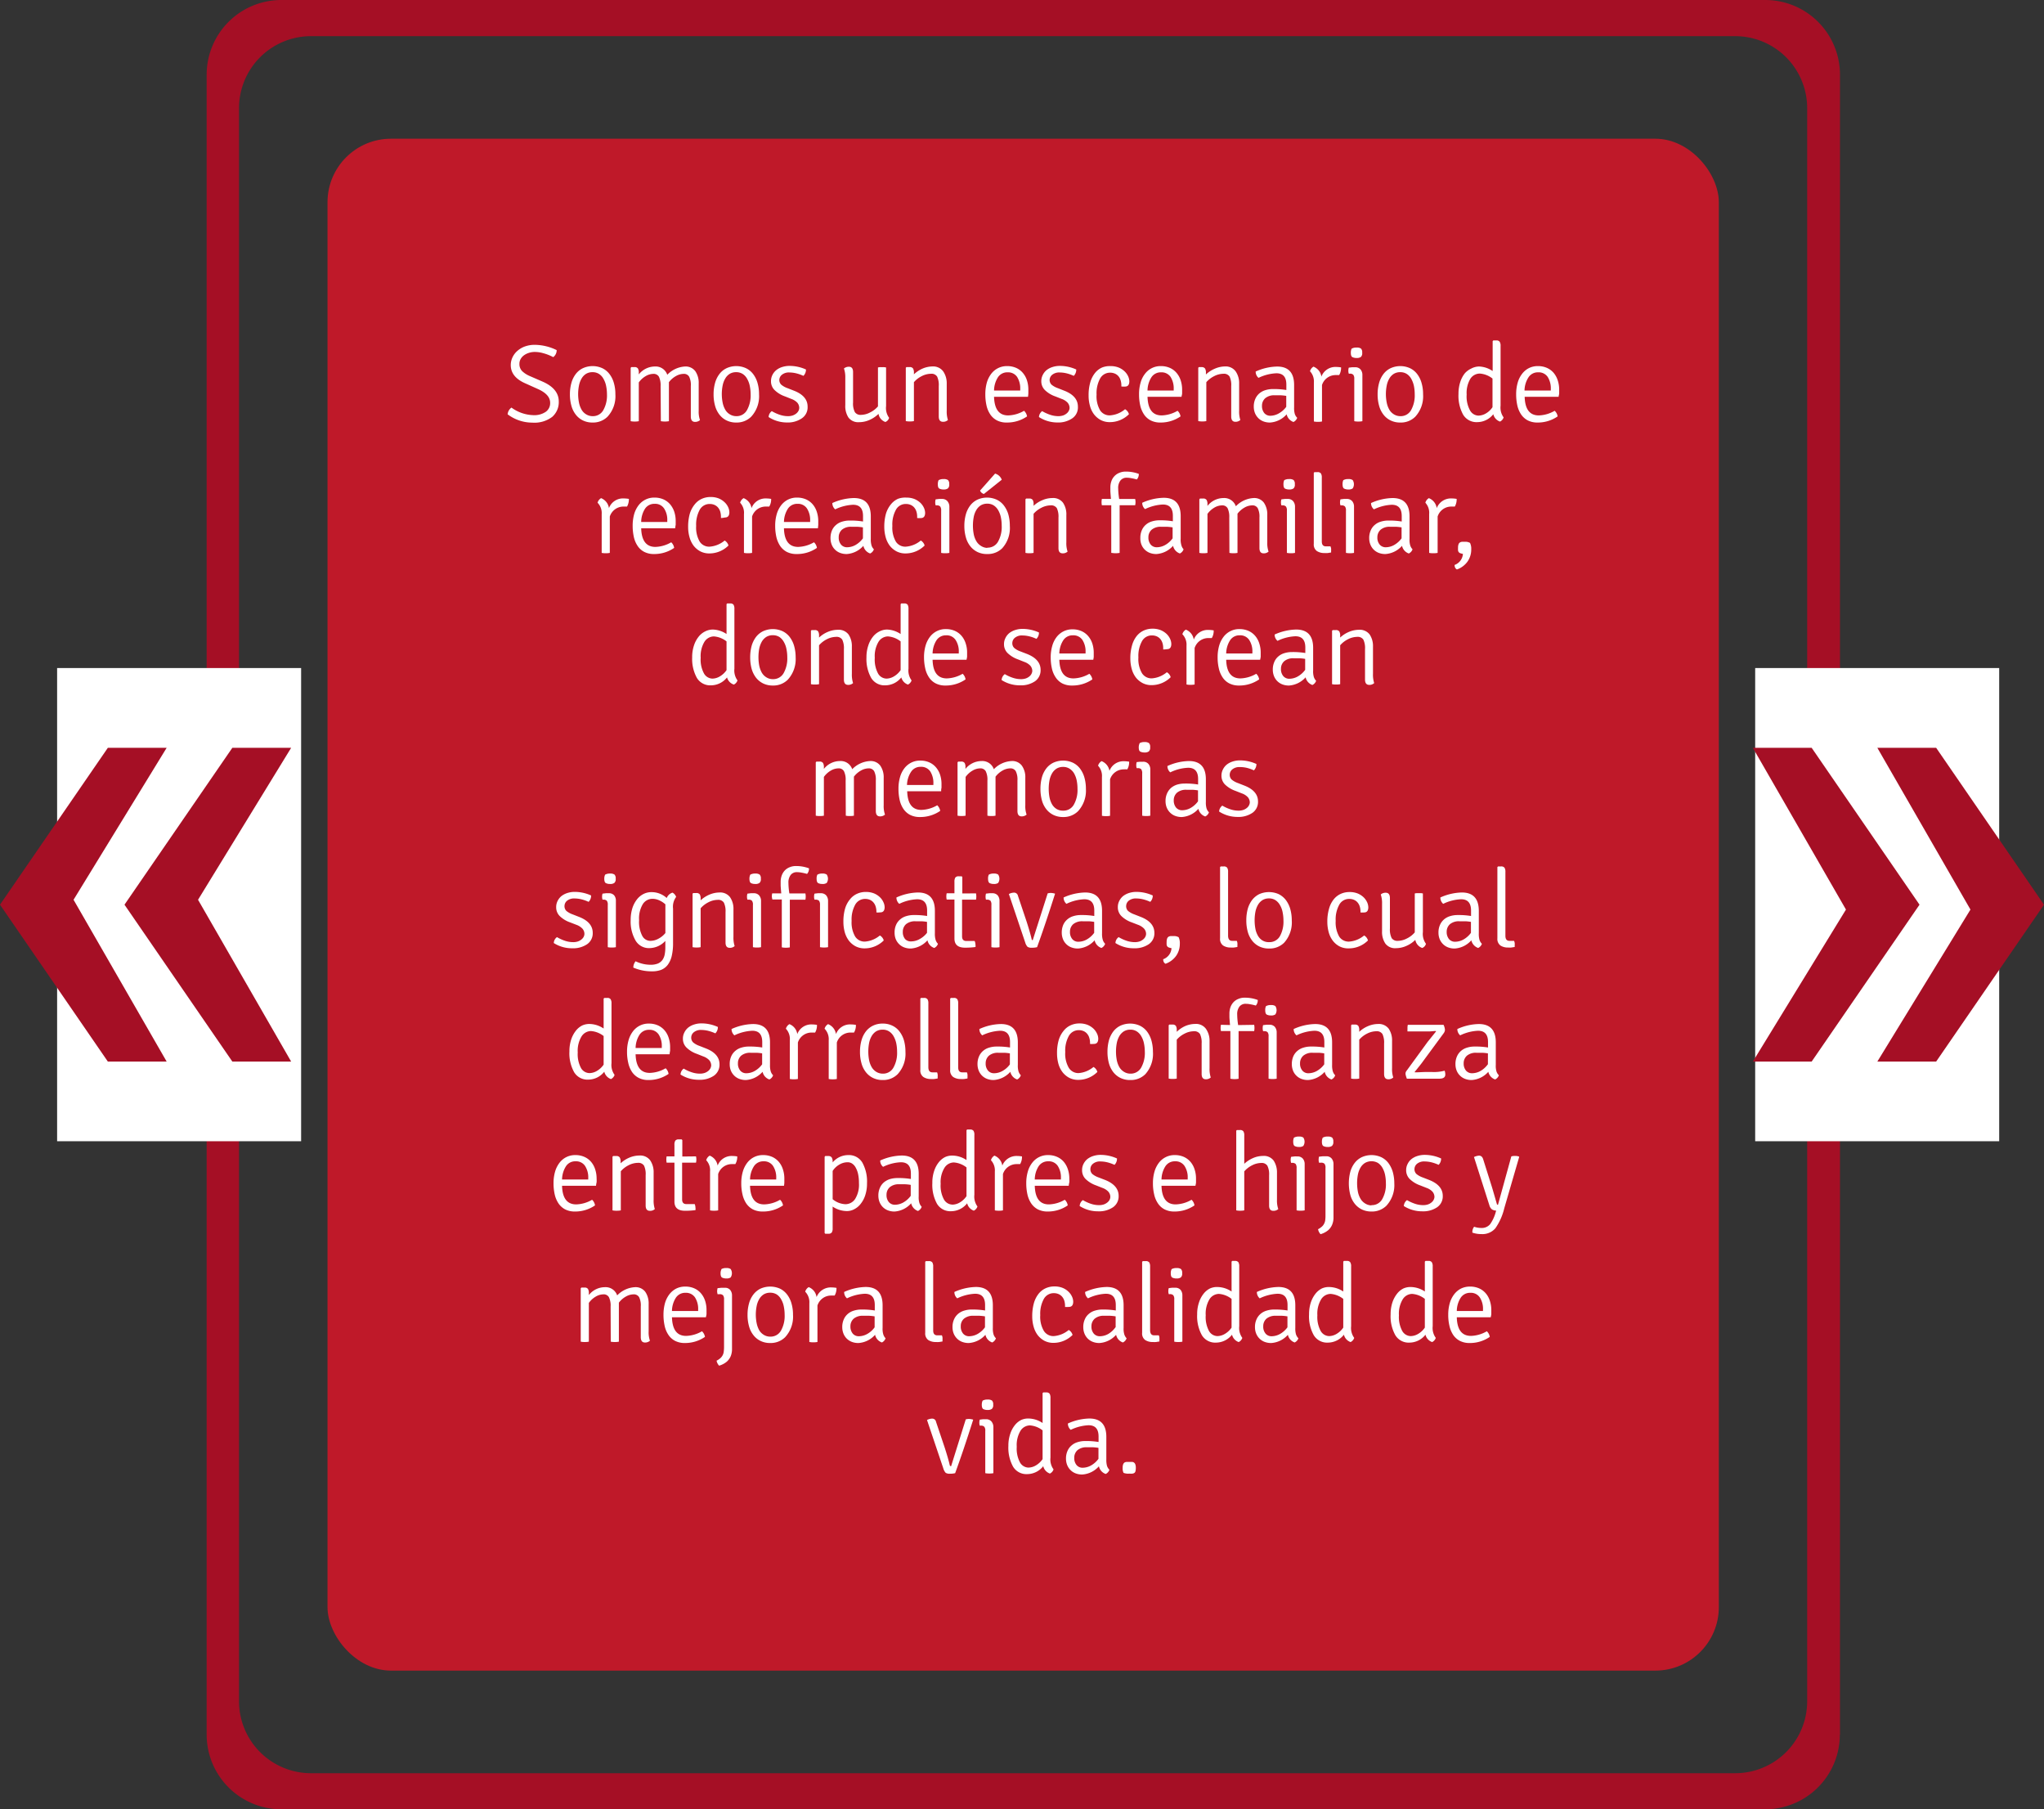 <svg xmlns="http://www.w3.org/2000/svg" viewBox="0 0 410.47 363.25"><rect x="0" y="0" width="410.47" height="363.25" fill="#333333" stroke="none"/><defs><style>.cls-1{fill:#bf1929;}.cls-2{fill:#a50f25;}.cls-3{fill:#fff;}</style></defs><title>familia_02</title><g id="Capa_2" data-name="Capa 2"><g id="Capa_1-2" data-name="Capa 1"><rect class="cls-1" x="65.77" y="27.85" width="279.4" height="307.55" rx="12.75" ry="12.75"/><path class="cls-2" d="M348.5,356H62.44A14.45,14.45,0,0,1,48,341.58V21.67A14.45,14.45,0,0,1,62.44,7.26H348.5a14.45,14.45,0,0,1,14.41,14.41V341.58A14.45,14.45,0,0,1,348.5,356Zm21-7.75V15a15,15,0,0,0-15-15h-298a15,15,0,0,0-15,15V348.24a15,15,0,0,0,15,15h298A15,15,0,0,0,369.47,348.24Z"/><rect class="cls-3" x="11.47" y="134.12" width="49" height="95"/><rect class="cls-3" x="352.47" y="134.12" width="49" height="95"/><polygon class="cls-2" points="58.47 150.13 46.66 150.13 25 181.63 46.66 213.13 58.47 213.13 39.77 180.64 58.47 150.13"/><polygon class="cls-2" points="33.47 150.13 21.66 150.13 0 181.63 21.66 213.13 33.47 213.13 14.77 180.64 33.47 150.13"/><polygon class="cls-2" points="352 213.13 363.81 213.13 385.47 181.63 363.81 150.13 352 150.13 370.7 182.61 352 213.13"/><polygon class="cls-2" points="377 213.13 388.81 213.13 410.47 181.63 388.81 150.13 377 150.13 395.7 182.61 377 213.13"/><path class="cls-3" d="M101.94,83.18a1.86,1.86,0,0,1,.77-1.35,7.82,7.82,0,0,0,4.4,1.52,4.09,4.09,0,0,0,2.47-.66,2.11,2.11,0,0,0,.9-1.8c0-1.13-.78-2-2.33-2.73L105.57,77q-3-1.28-3-3.7a3.62,3.62,0,0,1,.36-1.58,3.88,3.88,0,0,1,1-1.3,4.7,4.7,0,0,1,1.5-.87,5.8,5.8,0,0,1,2-.32,10.22,10.22,0,0,1,4.36,1.06,1.73,1.73,0,0,1-.69,1.41,9.65,9.65,0,0,0-2-.79,6.28,6.28,0,0,0-1.68-.25,3.78,3.78,0,0,0-1.26.2,3.31,3.31,0,0,0-1,.52,2.26,2.26,0,0,0-.63.75,1.86,1.86,0,0,0-.22.89,2,2,0,0,0,.56,1.5,5.15,5.15,0,0,0,1.57,1l2.49,1.08q3.28,1.43,3.28,4a3.92,3.92,0,0,1-1.3,3.08,5.9,5.9,0,0,1-4,1.17A8.25,8.25,0,0,1,101.94,83.18Z"/><path class="cls-3" d="M122,83.66a4.11,4.11,0,0,1-3,1.17,4.29,4.29,0,0,1-1.94-.42,4,4,0,0,1-1.43-1.16,5,5,0,0,1-.88-1.78,8.26,8.26,0,0,1-.3-2.3,8.37,8.37,0,0,1,.3-2.3,5.26,5.26,0,0,1,.88-1.79,3.92,3.92,0,0,1,1.43-1.16,4.71,4.71,0,0,1,3.89,0,3.92,3.92,0,0,1,1.43,1.16,5.27,5.27,0,0,1,.89,1.79,8,8,0,0,1,.31,2.3A6.05,6.05,0,0,1,122,83.66Zm-3-.11a2.37,2.37,0,0,0,2.15-1.2,6,6,0,0,0,.74-3.18,8.4,8.4,0,0,0-.17-1.68,4.63,4.63,0,0,0-.52-1.41,2.65,2.65,0,0,0-.9-1,2.38,2.38,0,0,0-1.33-.36,2.43,2.43,0,0,0-1.29.34,2.68,2.68,0,0,0-.89.94,4.38,4.38,0,0,0-.52,1.4,8.79,8.79,0,0,0,0,3.44,4.66,4.66,0,0,0,.51,1.39,2.56,2.56,0,0,0,.89.93A2.46,2.46,0,0,0,119,83.55Z"/><path class="cls-3" d="M132.66,77.52a4,4,0,0,0-.34-1.89,1.21,1.21,0,0,0-1.12-.57,3.12,3.12,0,0,0-1.55.46,4.43,4.43,0,0,0-1.37,1.26v7.78a3.79,3.79,0,0,1-.82.07,3.75,3.75,0,0,1-.81-.07V73.85l.13-.15h.62a.78.78,0,0,1,.7.27,1.61,1.61,0,0,1,.18.87v.33a4.15,4.15,0,0,1,3.21-1.59A2.47,2.47,0,0,1,134,75.24a5.37,5.37,0,0,1,3.56-1.66,2.42,2.42,0,0,1,2.07.94,4.09,4.09,0,0,1,.68,2.45v5.5a5.13,5.13,0,0,0,.26,1.87,1.42,1.42,0,0,1-1,.36q-.84,0-.84-1.08V77.5a3.8,3.8,0,0,0-.34-1.88,1.19,1.19,0,0,0-1.11-.56,3.2,3.2,0,0,0-1.54.44,4.54,4.54,0,0,0-1.41,1.23v7.83a4.72,4.72,0,0,1-1.62,0Z"/><path class="cls-3" d="M150.85,83.66a4.11,4.11,0,0,1-3,1.17,4.29,4.29,0,0,1-1.94-.42,4,4,0,0,1-1.43-1.16,5,5,0,0,1-.88-1.78,8.26,8.26,0,0,1-.3-2.3,8.37,8.37,0,0,1,.3-2.3,5.26,5.26,0,0,1,.88-1.79,3.92,3.92,0,0,1,1.43-1.16,4.71,4.71,0,0,1,3.89,0,3.92,3.92,0,0,1,1.43,1.16,5.27,5.27,0,0,1,.89,1.79,8,8,0,0,1,.31,2.3A6.05,6.05,0,0,1,150.85,83.66Zm-3-.11a2.37,2.37,0,0,0,2.15-1.2,6,6,0,0,0,.74-3.18,8.4,8.4,0,0,0-.17-1.68,4.63,4.63,0,0,0-.52-1.41,2.65,2.65,0,0,0-.9-1,2.38,2.38,0,0,0-1.33-.36,2.43,2.43,0,0,0-1.29.34,2.68,2.68,0,0,0-.89.94,4.38,4.38,0,0,0-.52,1.4,8.79,8.79,0,0,0,0,3.44,4.66,4.66,0,0,0,.51,1.39,2.56,2.56,0,0,0,.89.93A2.46,2.46,0,0,0,147.83,83.55Z"/><path class="cls-3" d="M154.35,83.73a1.56,1.56,0,0,1,.64-1.19,8,8,0,0,0,1.78.79,5.13,5.13,0,0,0,1.42.22,3,3,0,0,0,1-.14,2.47,2.47,0,0,0,.7-.38,1.76,1.76,0,0,0,.44-.51,1.38,1.38,0,0,0,.17-.57,1.62,1.62,0,0,0-.4-1.12,3.14,3.14,0,0,0-1.21-.75l-1.23-.49a5.57,5.57,0,0,1-2.12-1.29,2.43,2.43,0,0,1-.71-1.77,2.72,2.72,0,0,1,.28-1.24,2.94,2.94,0,0,1,.8-1,3.66,3.66,0,0,1,1.18-.61,4.81,4.81,0,0,1,1.5-.22,8,8,0,0,1,3.26.72,1.73,1.73,0,0,1-.51,1.28,8,8,0,0,0-1.53-.53,6,6,0,0,0-1.26-.15,2.2,2.2,0,0,0-1.53.46,1.37,1.37,0,0,0-.52,1,1.3,1.3,0,0,0,.4,1,4,4,0,0,0,1.25.69l1.3.51c1.82.71,2.73,1.78,2.73,3.19A2.65,2.65,0,0,1,161,84a5,5,0,0,1-3,.82A6.77,6.77,0,0,1,154.35,83.73Z"/><path class="cls-3" d="M169.75,81.33V75.85a5.33,5.33,0,0,0-.27-1.87,1.49,1.49,0,0,1,1-.35c.56,0,.83.36.83,1.08V80.8a3.76,3.76,0,0,0,.36,1.94,1.35,1.35,0,0,0,1.23.55,4,4,0,0,0,1.82-.48,5,5,0,0,0,1.59-1.22V73.78a1.39,1.39,0,0,1,.35-.06,3.46,3.46,0,0,1,.46,0,3.24,3.24,0,0,1,.45,0,1.91,1.91,0,0,1,.37.06v7.75a3.3,3.3,0,0,0,.61,2.35,1.27,1.27,0,0,1-.75.84,2.08,2.08,0,0,1-1.38-1.63,6,6,0,0,1-1.79,1.21,5.15,5.15,0,0,1-2.11.46,2.44,2.44,0,0,1-2.14-.94A4.21,4.21,0,0,1,169.75,81.33Z"/><path class="cls-3" d="M190.12,77v5.45a5.45,5.45,0,0,0,.24,1.87,1.37,1.37,0,0,1-1,.36q-.84,0-.84-1.08v-6.1a4,4,0,0,0-.33-1.9,1.34,1.34,0,0,0-1.25-.56,4.14,4.14,0,0,0-1.83.47,5,5,0,0,0-1.58,1.22v7.81a3.79,3.79,0,0,1-.82.07,3.75,3.75,0,0,1-.81-.07V73.83l.13-.13h.62a.78.78,0,0,1,.7.27,1.61,1.61,0,0,1,.18.87v.31A5.93,5.93,0,0,1,185.26,74a5.24,5.24,0,0,1,2-.43,2.5,2.5,0,0,1,2.16,1A4.19,4.19,0,0,1,190.12,77Z"/><path class="cls-3" d="M206.44,79.66h-6.82c.08,2.49,1,3.74,2.84,3.74a6.66,6.66,0,0,0,3.19-.93,2,2,0,0,1,.6,1.13,7.06,7.06,0,0,1-4.05,1.23,4.2,4.2,0,0,1-2-.43,3.63,3.63,0,0,1-1.33-1.19,5.18,5.18,0,0,1-.76-1.79,10.07,10.07,0,0,1-.24-2.27,8.64,8.64,0,0,1,.29-2.29,5.38,5.38,0,0,1,.87-1.78,3.92,3.92,0,0,1,3.22-1.58,4.4,4.4,0,0,1,1.81.36,3.72,3.72,0,0,1,1.34,1,4.37,4.37,0,0,1,.83,1.5,5.94,5.94,0,0,1,.28,1.86q0,.39,0,.75C206.5,79.21,206.47,79.44,206.44,79.66Zm-6.82-1.26h5.26v-.28a4.3,4.3,0,0,0-.63-2.45,2.18,2.18,0,0,0-1.91-.92,2.23,2.23,0,0,0-1.94,1A5.08,5.08,0,0,0,199.62,78.4Z"/><path class="cls-3" d="M208.64,83.73a1.59,1.59,0,0,1,.64-1.19,8.42,8.42,0,0,0,1.78.79,5.18,5.18,0,0,0,1.42.22,3.15,3.15,0,0,0,1-.14,2.28,2.28,0,0,0,.69-.38,1.62,1.62,0,0,0,.44-.51,1.4,1.4,0,0,0,.18-.57,1.63,1.63,0,0,0-.41-1.12,3,3,0,0,0-1.2-.75l-1.24-.49a5.65,5.65,0,0,1-2.12-1.29,2.47,2.47,0,0,1-.71-1.77,2.73,2.73,0,0,1,.29-1.24,2.91,2.91,0,0,1,.79-1,3.72,3.72,0,0,1,1.19-.61,4.73,4.73,0,0,1,1.5-.22,8,8,0,0,1,3.25.72,1.76,1.76,0,0,1-.5,1.28,8,8,0,0,0-1.53-.53,6.14,6.14,0,0,0-1.27-.15,2.24,2.24,0,0,0-1.53.46,1.41,1.41,0,0,0-.52,1,1.33,1.33,0,0,0,.4,1,4.09,4.09,0,0,0,1.26.69l1.29.51c1.82.71,2.73,1.78,2.73,3.19A2.64,2.64,0,0,1,215.31,84a5,5,0,0,1-3,.82A6.83,6.83,0,0,1,208.64,83.73Z"/><path class="cls-3" d="M225.19,77.59v-.24a3.36,3.36,0,0,0-.14-.95,2.2,2.2,0,0,0-.4-.81,2,2,0,0,0-.71-.56,2.34,2.34,0,0,0-1-.21,2.26,2.26,0,0,0-2,1.14,6.19,6.19,0,0,0-.73,3.27,5.59,5.59,0,0,0,.72,3.16,2.25,2.25,0,0,0,2,1,5.25,5.25,0,0,0,3-1.23,1.63,1.63,0,0,1,.78,1,5.43,5.43,0,0,1-3.81,1.59,3.91,3.91,0,0,1-1.85-.42,4.28,4.28,0,0,1-1.34-1.13,4.8,4.8,0,0,1-.82-1.7,7.46,7.46,0,0,1-.28-2.1,9.17,9.17,0,0,1,.34-2.65,5.31,5.31,0,0,1,.95-1.87,3.77,3.77,0,0,1,1.42-1.1A4.22,4.22,0,0,1,223,73.5a4.31,4.31,0,0,1,1.65.29,3.87,3.87,0,0,1,1.18.76,3.17,3.17,0,0,1,.72,1,2.56,2.56,0,0,1,.24,1c0,.7-.29,1.06-.86,1.06A4.86,4.86,0,0,1,225.19,77.59Z"/><path class="cls-3" d="M237.27,79.66h-6.83c.08,2.49,1,3.74,2.84,3.74a6.66,6.66,0,0,0,3.19-.93,1.9,1.9,0,0,1,.6,1.13,7,7,0,0,1-4,1.23,4.23,4.23,0,0,1-2-.43,3.63,3.63,0,0,1-1.33-1.19,5.38,5.38,0,0,1-.76-1.79,10.07,10.07,0,0,1-.24-2.27,8.24,8.24,0,0,1,.3-2.29,5,5,0,0,1,.87-1.78,3.89,3.89,0,0,1,3.21-1.58,4.36,4.36,0,0,1,1.81.36,3.72,3.72,0,0,1,1.34,1,4.37,4.37,0,0,1,.83,1.5,5.94,5.94,0,0,1,.29,1.86c0,.26,0,.51,0,.75S237.29,79.44,237.27,79.66Zm-6.83-1.26h5.26v-.28a4.3,4.3,0,0,0-.63-2.45,2.18,2.18,0,0,0-1.91-.92,2.23,2.23,0,0,0-1.94,1A5.08,5.08,0,0,0,230.44,78.4Z"/><path class="cls-3" d="M248.84,77v5.45a5.45,5.45,0,0,0,.24,1.87,1.4,1.4,0,0,1-1,.36c-.55,0-.83-.36-.83-1.08v-6.1a4,4,0,0,0-.33-1.9,1.34,1.34,0,0,0-1.25-.56,4.14,4.14,0,0,0-1.83.47,5.11,5.11,0,0,0-1.59,1.22v7.81a3.69,3.69,0,0,1-.81.07,3.75,3.75,0,0,1-.81-.07V73.83l.13-.13h.61A.79.79,0,0,1,242,74a1.63,1.63,0,0,1,.17.87v.31A6,6,0,0,1,244,74a5.2,5.2,0,0,1,2-.43,2.47,2.47,0,0,1,2.15,1A4.13,4.13,0,0,1,248.84,77Z"/><path class="cls-3" d="M260.5,83.88a1.46,1.46,0,0,1-.75.84,2.12,2.12,0,0,1-1.37-1.54,4.87,4.87,0,0,1-3.32,1.65,3.57,3.57,0,0,1-1.45-.27,2.89,2.89,0,0,1-1-.7,3,3,0,0,1-.62-1,3.5,3.5,0,0,1-.21-1.21,3.73,3.73,0,0,1,.3-1.55,3.07,3.07,0,0,1,.81-1.11,3.36,3.36,0,0,1,1.22-.66,5,5,0,0,1,1.52-.22,15.13,15.13,0,0,1,2.69.19v-1.1c0-1.51-.66-2.26-2-2.26a9.13,9.13,0,0,0-3.59.92,1.63,1.63,0,0,1-.57-1.27,10.92,10.92,0,0,1,4.31-1q3.4,0,3.41,3.68v4.53a4.17,4.17,0,0,0,.14,1.31A1.94,1.94,0,0,0,260.5,83.88Zm-2.2-2.2v-2.2a9.49,9.49,0,0,0-1.1-.12q-.57,0-1.2,0a2.78,2.78,0,0,0-1.91.58,2,2,0,0,0-.66,1.53,2.2,2.2,0,0,0,.46,1.46,1.57,1.57,0,0,0,1.25.54A3.55,3.55,0,0,0,256.8,83,4.73,4.73,0,0,0,258.3,81.68Z"/><path class="cls-3" d="M263.07,74.53a1.55,1.55,0,0,1,.7-.92,2.54,2.54,0,0,1,1.59,2,3,3,0,0,1,2.95-1.94,6.39,6.39,0,0,1,1,.09,2.86,2.86,0,0,1-.38,1.54c-.17,0-.43,0-.77,0a2.88,2.88,0,0,0-2.68,2v7.32a3.75,3.75,0,0,1-.81.07,3.79,3.79,0,0,1-.82-.07V76.78A3,3,0,0,0,263.07,74.53Z"/><path class="cls-3" d="M273.59,75.28v9.28a3.79,3.79,0,0,1-.82.07,3.75,3.75,0,0,1-.81-.07V76.07a1.27,1.27,0,0,0-.2-.83.9.9,0,0,0-.7-.22h-.2a1.76,1.76,0,0,1-.09-.6,1.87,1.87,0,0,1,.09-.61l.68-.08.42,0h.17a1.38,1.38,0,0,1,1.07.42A1.68,1.68,0,0,1,273.59,75.28ZM271.43,70a1.89,1.89,0,0,1,1-.22,1.44,1.44,0,0,1,.88.2,1.07,1.07,0,0,1,.24.83,1,1,0,0,1-.26.85,1.39,1.39,0,0,1-.86.21,1.81,1.81,0,0,1-.84-.17c-.22-.11-.32-.4-.32-.89A1.89,1.89,0,0,1,271.43,70Z"/><path class="cls-3" d="M284.21,83.66a4.08,4.08,0,0,1-3,1.17,4.31,4.31,0,0,1-1.95-.42,4,4,0,0,1-1.43-1.16,5,5,0,0,1-.88-1.78,8.26,8.26,0,0,1-.3-2.3,8.37,8.37,0,0,1,.3-2.3,5.26,5.26,0,0,1,.88-1.79,3.92,3.92,0,0,1,1.43-1.16,4.71,4.71,0,0,1,3.89,0,3.92,3.92,0,0,1,1.43,1.16,5.27,5.27,0,0,1,.89,1.79,8,8,0,0,1,.31,2.3A6.05,6.05,0,0,1,284.21,83.66Zm-3-.11a2.37,2.37,0,0,0,2.15-1.2,6,6,0,0,0,.74-3.18,8.4,8.4,0,0,0-.16-1.68,5.22,5.22,0,0,0-.52-1.41,2.77,2.77,0,0,0-.91-1,2.37,2.37,0,0,0-1.32-.36,2.44,2.44,0,0,0-1.3.34,2.68,2.68,0,0,0-.89.94,4.38,4.38,0,0,0-.52,1.4,8.79,8.79,0,0,0,0,3.44,4.66,4.66,0,0,0,.51,1.39,2.65,2.65,0,0,0,.89.93A2.46,2.46,0,0,0,281.19,83.55Z"/><path class="cls-3" d="M297,73.58a5.19,5.19,0,0,1,2.75.91v-6l.13-.14h.6a.77.77,0,0,1,.68.26,1.5,1.5,0,0,1,.18.84v12a3.35,3.35,0,0,0,.61,2.35,1.41,1.41,0,0,1-.72.84,2.08,2.08,0,0,1-1.35-1.48,4.12,4.12,0,0,1-3.21,1.59,3.14,3.14,0,0,1-2.85-1.5,7.87,7.87,0,0,1-.93-4.16,7.54,7.54,0,0,1,.35-2.38,5.52,5.52,0,0,1,.92-1.76A3.9,3.9,0,0,1,295.44,74,3.45,3.45,0,0,1,297,73.58Zm-.1,9.86A3.05,3.05,0,0,0,298.4,83a4,4,0,0,0,1.32-1.25V76a4.64,4.64,0,0,0-2.54-1A2.27,2.27,0,0,0,295.3,76a5.56,5.56,0,0,0-.77,3.22,5.8,5.8,0,0,0,.67,3.16A2,2,0,0,0,296.87,83.44Z"/><path class="cls-3" d="M313,79.66h-6.82c.07,2.49,1,3.74,2.83,3.74a6.66,6.66,0,0,0,3.19-.93,1.9,1.9,0,0,1,.6,1.13,7,7,0,0,1-4,1.23,4.23,4.23,0,0,1-2-.43,3.71,3.71,0,0,1-1.33-1.19,5.38,5.38,0,0,1-.76-1.79,10.07,10.07,0,0,1-.24-2.27,8.24,8.24,0,0,1,.3-2.29,5.19,5.19,0,0,1,.87-1.78A4,4,0,0,1,307,73.92a3.93,3.93,0,0,1,1.84-.42,4.36,4.36,0,0,1,1.81.36,3.76,3.76,0,0,1,1.35,1,4.52,4.52,0,0,1,.82,1.5,5.94,5.94,0,0,1,.29,1.86c0,.26,0,.51,0,.75S313,79.44,313,79.66Zm-6.82-1.26h5.25v-.28a4.3,4.3,0,0,0-.63-2.45,2.17,2.17,0,0,0-1.91-.92,2.23,2.23,0,0,0-1.94,1A5,5,0,0,0,306.15,78.4Z"/><path class="cls-3" d="M120,100.93a1.53,1.53,0,0,1,.71-.92,2.55,2.55,0,0,1,1.58,2,3,3,0,0,1,3-1.94,6.29,6.29,0,0,1,1,.09,3,3,0,0,1-.37,1.54c-.18,0-.44,0-.77,0a2.88,2.88,0,0,0-2.69,2V111a3.75,3.75,0,0,1-.81.07,3.79,3.79,0,0,1-.82-.07v-7.79A2.94,2.94,0,0,0,120,100.93Z"/><path class="cls-3" d="M135.58,106.06h-6.82q.11,3.73,2.84,3.74a6.66,6.66,0,0,0,3.19-.93,1.89,1.89,0,0,1,.59,1.13,7,7,0,0,1-4,1.23,4.2,4.2,0,0,1-2-.43,3.55,3.55,0,0,1-1.33-1.19,5.18,5.18,0,0,1-.76-1.79,10.07,10.07,0,0,1-.24-2.27,8.64,8.64,0,0,1,.29-2.29,5.38,5.38,0,0,1,.87-1.78,3.93,3.93,0,0,1,1.38-1.16,3.86,3.86,0,0,1,1.83-.42,4.41,4.41,0,0,1,1.82.36,3.81,3.81,0,0,1,1.34,1,4.54,4.54,0,0,1,.83,1.5,5.94,5.94,0,0,1,.28,1.86q0,.39,0,.75C135.64,105.61,135.61,105.84,135.58,106.06Zm-6.82-1.26H134v-.28a4.15,4.15,0,0,0-.64-2.44,2.14,2.14,0,0,0-1.9-.93,2.23,2.23,0,0,0-1.94,1A5.08,5.08,0,0,0,128.76,104.8Z"/><path class="cls-3" d="M144.78,104v-.24a3.75,3.75,0,0,0-.13-1,2.38,2.38,0,0,0-.41-.81,2,2,0,0,0-.71-.56,2.34,2.34,0,0,0-1-.21,2.26,2.26,0,0,0-2,1.14,6.19,6.19,0,0,0-.73,3.27,5.61,5.61,0,0,0,.72,3.16,2.25,2.25,0,0,0,2,1,5.3,5.3,0,0,0,3-1.23,1.65,1.65,0,0,1,.77,1,5.43,5.43,0,0,1-3.81,1.59,3.91,3.91,0,0,1-1.85-.42,4.28,4.28,0,0,1-1.34-1.13,5,5,0,0,1-.82-1.7,7.46,7.46,0,0,1-.28-2.1,9.53,9.53,0,0,1,.34-2.65,5.48,5.48,0,0,1,1-1.87,3.77,3.77,0,0,1,1.42-1.1,4.24,4.24,0,0,1,1.74-.36,4.38,4.38,0,0,1,1.65.29,3.94,3.94,0,0,1,1.17.76,3.17,3.17,0,0,1,.72,1,2.56,2.56,0,0,1,.24,1c0,.7-.29,1.06-.86,1.06A4.86,4.86,0,0,1,144.78,104Z"/><path class="cls-3" d="M148.63,100.93a1.51,1.51,0,0,1,.7-.92,2.56,2.56,0,0,1,1.59,2,3,3,0,0,1,2.94-1.94,6.41,6.41,0,0,1,1,.09,2.86,2.86,0,0,1-.38,1.54c-.17,0-.43,0-.77,0a2.87,2.87,0,0,0-2.68,2V111a3.79,3.79,0,0,1-.82.07,3.75,3.75,0,0,1-.81-.07v-7.79A2.94,2.94,0,0,0,148.63,100.93Z"/><path class="cls-3" d="M164.25,106.06h-6.82q.1,3.73,2.84,3.74a6.69,6.69,0,0,0,3.19-.93,1.89,1.89,0,0,1,.59,1.13,7,7,0,0,1-4.05,1.23,4.26,4.26,0,0,1-2-.43,3.71,3.71,0,0,1-1.33-1.19,5.59,5.59,0,0,1-.76-1.79,10.07,10.07,0,0,1-.24-2.27,8.24,8.24,0,0,1,.3-2.29,5.38,5.38,0,0,1,.87-1.78,4,4,0,0,1,1.37-1.16,3.93,3.93,0,0,1,1.84-.42,4.45,4.45,0,0,1,1.82.36,3.81,3.81,0,0,1,1.34,1,4.35,4.35,0,0,1,.82,1.5,5.94,5.94,0,0,1,.29,1.86q0,.39,0,.75C164.3,105.61,164.28,105.84,164.25,106.06Zm-6.82-1.26h5.26v-.28a4.22,4.22,0,0,0-.64-2.44,2.15,2.15,0,0,0-1.9-.93,2.22,2.22,0,0,0-1.94,1A5.08,5.08,0,0,0,157.43,104.8Z"/><path class="cls-3" d="M175.49,110.28a1.43,1.43,0,0,1-.75.84,2.09,2.09,0,0,1-1.36-1.54,4.89,4.89,0,0,1-3.32,1.65,3.62,3.62,0,0,1-1.46-.27,2.89,2.89,0,0,1-1-.7,2.82,2.82,0,0,1-.61-1,3.5,3.5,0,0,1-.21-1.21,3.9,3.9,0,0,1,.29-1.55,3,3,0,0,1,.82-1.11,3.2,3.2,0,0,1,1.22-.66,4.94,4.94,0,0,1,1.52-.22,15,15,0,0,1,2.68.19v-1.1c0-1.51-.66-2.26-2-2.26a9.17,9.17,0,0,0-3.59.92,1.63,1.63,0,0,1-.57-1.27,11,11,0,0,1,4.31-1c2.28,0,3.41,1.23,3.41,3.68v4.53a4.18,4.18,0,0,0,.15,1.31A1.93,1.93,0,0,0,175.49,110.28Zm-2.2-2.2v-2.2a9.56,9.56,0,0,0-1.09-.12c-.38,0-.79,0-1.21,0a2.8,2.8,0,0,0-1.91.58,2,2,0,0,0-.65,1.53,2.15,2.15,0,0,0,.46,1.46,1.54,1.54,0,0,0,1.25.54,3.48,3.48,0,0,0,1.65-.45A4.73,4.73,0,0,0,173.29,108.08Z"/><path class="cls-3" d="M184.18,104v-.24a3.35,3.35,0,0,0-.13-1,2.38,2.38,0,0,0-.41-.81,2,2,0,0,0-.71-.56,2.34,2.34,0,0,0-1-.21,2.23,2.23,0,0,0-2,1.14,6.1,6.1,0,0,0-.73,3.27,5.62,5.62,0,0,0,.71,3.16,2.25,2.25,0,0,0,2,1,5.27,5.27,0,0,0,3-1.23,1.65,1.65,0,0,1,.77,1,5.43,5.43,0,0,1-3.81,1.59,3.84,3.84,0,0,1-1.84-.42,4.21,4.21,0,0,1-1.35-1.13,5,5,0,0,1-.82-1.7,7.84,7.84,0,0,1-.28-2.1,9.53,9.53,0,0,1,.34-2.65,5.48,5.48,0,0,1,1-1.87,3.85,3.85,0,0,1,1.42-1.1A4.24,4.24,0,0,1,182,99.9a4.38,4.38,0,0,1,1.65.29,4,4,0,0,1,1.18.76,3.3,3.3,0,0,1,.71,1,2.56,2.56,0,0,1,.24,1c0,.7-.28,1.06-.86,1.06A4.86,4.86,0,0,1,184.18,104Z"/><path class="cls-3" d="M190.65,101.68V111a3.79,3.79,0,0,1-.82.07A3.75,3.75,0,0,1,189,111v-8.49a1.27,1.27,0,0,0-.2-.83.89.89,0,0,0-.7-.22h-.2a1.76,1.76,0,0,1-.09-.6,1.87,1.87,0,0,1,.09-.61l.68-.08.42,0h.18a1.36,1.36,0,0,1,1.06.43A1.68,1.68,0,0,1,190.65,101.68Zm-2.16-5.28a1.89,1.89,0,0,1,1-.22,1.44,1.44,0,0,1,.88.2,1.06,1.06,0,0,1,.25.83,1,1,0,0,1-.27.85,1.37,1.37,0,0,1-.86.21,1.81,1.81,0,0,1-.84-.17c-.22-.11-.32-.4-.32-.89A1.86,1.86,0,0,1,188.49,96.4Z"/><path class="cls-3" d="M201.27,110.06a4.08,4.08,0,0,1-3,1.17,4.31,4.31,0,0,1-2-.42,4.12,4.12,0,0,1-1.43-1.16,5,5,0,0,1-.88-1.78,8.26,8.26,0,0,1-.3-2.3,8.37,8.37,0,0,1,.3-2.3,5.26,5.26,0,0,1,.88-1.79,4,4,0,0,1,1.43-1.16,4.71,4.71,0,0,1,3.89,0,3.84,3.84,0,0,1,1.43,1.16,5.48,5.48,0,0,1,.9,1.79,8.37,8.37,0,0,1,.3,2.3A6.05,6.05,0,0,1,201.27,110.06Zm-3-.11a2.37,2.37,0,0,0,2.15-1.2,6,6,0,0,0,.74-3.18,8.4,8.4,0,0,0-.16-1.68,4.8,4.8,0,0,0-.52-1.41,2.77,2.77,0,0,0-.91-1,2.37,2.37,0,0,0-1.32-.36,2.47,2.47,0,0,0-1.3.34,2.77,2.77,0,0,0-.89.94,4.29,4.29,0,0,0-.52,1.4,9.33,9.33,0,0,0,0,3.44,4.5,4.5,0,0,0,.51,1.38,2.68,2.68,0,0,0,.89.94A2.46,2.46,0,0,0,198.25,110Zm-1.44-11.48,3-3.39a2,2,0,0,1,1.34,1.23l-3.58,2.86A1.12,1.12,0,0,1,196.81,98.47Z"/><path class="cls-3" d="M214.14,103.42v5.45a5.17,5.17,0,0,0,.25,1.87,1.39,1.39,0,0,1-1,.35c-.56,0-.83-.35-.83-1.07v-6.1a4,4,0,0,0-.33-1.9,1.34,1.34,0,0,0-1.26-.56,4.11,4.11,0,0,0-1.82.47,5.14,5.14,0,0,0-1.59,1.22V111a3.75,3.75,0,0,1-.81.07,3.79,3.79,0,0,1-.82-.07V100.23l.14-.14h.61a.8.8,0,0,1,.71.28,1.73,1.73,0,0,1,.17.87v.31a5.84,5.84,0,0,1,1.76-1.13,5.11,5.11,0,0,1,2-.43,2.46,2.46,0,0,1,2.15.94A4.12,4.12,0,0,1,214.14,103.42Z"/><path class="cls-3" d="M223.16,111v-9.57l-1.89,0a3.5,3.5,0,0,1-.06-.62,3.55,3.55,0,0,1,.06-.64l1.83,0q-.09-1-.12-1.56c0-.37,0-.61,0-.73a3.79,3.79,0,0,1,.21-1.29,2.79,2.79,0,0,1,.61-1,2.69,2.69,0,0,1,1-.67,3.23,3.23,0,0,1,1.27-.24,7.37,7.37,0,0,1,2.62.46,1.54,1.54,0,0,1-.4,1.12,9.63,9.63,0,0,0-1.12-.26,4.75,4.75,0,0,0-.86-.09,1.57,1.57,0,0,0-1.31.56,2.47,2.47,0,0,0-.45,1.59,14.77,14.77,0,0,0,.2,2.12l3.21,0a2.85,2.85,0,0,1,.07.64,2.81,2.81,0,0,1-.07.62l-3.12,0V111a4.55,4.55,0,0,1-1.59,0Z"/><path class="cls-3" d="M237.68,110.28a1.45,1.45,0,0,1-.74.84,2.1,2.1,0,0,1-1.37-1.54,4.89,4.89,0,0,1-3.32,1.65,3.57,3.57,0,0,1-1.45-.27,3,3,0,0,1-1-.7,3,3,0,0,1-.61-1A3.5,3.5,0,0,1,229,108a3.73,3.73,0,0,1,.3-1.55,3,3,0,0,1,.81-1.11,3.2,3.2,0,0,1,1.22-.66,5,5,0,0,1,1.52-.22,15,15,0,0,1,2.68.19v-1.1c0-1.51-.66-2.26-2-2.26a9.13,9.13,0,0,0-3.58.92,1.63,1.63,0,0,1-.57-1.27,10.92,10.92,0,0,1,4.31-1q3.41,0,3.41,3.68v4.53a3.92,3.92,0,0,0,.14,1.31A2,2,0,0,0,237.68,110.28Zm-2.2-2.2v-2.2a9.32,9.32,0,0,0-1.09-.12c-.38,0-.78,0-1.21,0a2.77,2.77,0,0,0-1.9.58,2,2,0,0,0-.66,1.53,2.15,2.15,0,0,0,.46,1.46,1.56,1.56,0,0,0,1.25.54,3.48,3.48,0,0,0,1.65-.45A4.63,4.63,0,0,0,235.48,108.08Z"/><path class="cls-3" d="M246.86,103.92a4,4,0,0,0-.34-1.89,1.2,1.2,0,0,0-1.11-.57,3.13,3.13,0,0,0-1.56.46,4.52,4.52,0,0,0-1.37,1.25V111a3.75,3.75,0,0,1-.81.07,3.79,3.79,0,0,1-.82-.07V100.25l.13-.16h.62a.77.77,0,0,1,.7.28,1.61,1.61,0,0,1,.18.87v.33a4.13,4.13,0,0,1,3.21-1.58,2.46,2.46,0,0,1,2.49,1.65,5.35,5.35,0,0,1,3.56-1.65,2.4,2.4,0,0,1,2.07.93,4.09,4.09,0,0,1,.68,2.45v5.5a5.13,5.13,0,0,0,.26,1.87,1.4,1.4,0,0,1-1,.35c-.56,0-.83-.35-.83-1.07V103.9a3.76,3.76,0,0,0-.35-1.88,1.19,1.19,0,0,0-1.11-.56,3.2,3.2,0,0,0-1.54.44,4.77,4.77,0,0,0-1.41,1.23V111a3.69,3.69,0,0,1-.81.07,3.75,3.75,0,0,1-.81-.07Z"/><path class="cls-3" d="M260.06,101.68V111a3.79,3.79,0,0,1-.82.07,3.75,3.75,0,0,1-.81-.07v-8.49a1.27,1.27,0,0,0-.2-.83.9.9,0,0,0-.7-.22h-.2a1.76,1.76,0,0,1-.09-.6,1.87,1.87,0,0,1,.09-.61l.68-.08.42,0h.17a1.37,1.37,0,0,1,1.07.43A1.68,1.68,0,0,1,260.06,101.68ZM257.9,96.4a1.89,1.89,0,0,1,1-.22,1.44,1.44,0,0,1,.88.2,1.07,1.07,0,0,1,.24.83,1,1,0,0,1-.26.85,1.39,1.39,0,0,1-.86.21,1.81,1.81,0,0,1-.84-.17c-.22-.11-.32-.4-.32-.89A1.86,1.86,0,0,1,257.9,96.4Z"/><path class="cls-3" d="M266.26,109.69h.92a1.89,1.89,0,0,1,.13.44,3.91,3.91,0,0,1,0,.45c0,.09,0,.16,0,.21a.72.72,0,0,0,0,.13l-.69.11a4.87,4.87,0,0,1-.66,0,2.68,2.68,0,0,1-1.51-.4,1.6,1.6,0,0,1-.62-1.44V94.92l.13-.13h.6a.8.8,0,0,1,.7.26,1.47,1.47,0,0,1,.18.84v12.85C265.45,109.37,265.72,109.69,266.26,109.69Z"/><path class="cls-3" d="M271.91,101.68V111a4.72,4.72,0,0,1-1.62,0v-8.49a1.27,1.27,0,0,0-.2-.83.91.91,0,0,0-.71-.22h-.19a1.76,1.76,0,0,1-.09-.6,1.87,1.87,0,0,1,.09-.61l.68-.08a4.12,4.12,0,0,1,.42,0h.17a1.38,1.38,0,0,1,1.07.43A1.67,1.67,0,0,1,271.91,101.68Zm-2.15-5.28a1.87,1.87,0,0,1,1-.22,1.44,1.44,0,0,1,.88.2,1.54,1.54,0,0,1,0,1.68,1.39,1.39,0,0,1-.86.21,1.89,1.89,0,0,1-.85-.17c-.21-.11-.32-.4-.32-.89A1.85,1.85,0,0,1,269.76,96.4Z"/><path class="cls-3" d="M283.66,110.28a1.43,1.43,0,0,1-.75.84,2.1,2.1,0,0,1-1.36-1.54,4.89,4.89,0,0,1-3.32,1.65,3.57,3.57,0,0,1-1.45-.27,2.94,2.94,0,0,1-1-.7,3,3,0,0,1-.61-1,3.5,3.5,0,0,1-.21-1.21,3.73,3.73,0,0,1,.3-1.55,2.86,2.86,0,0,1,.81-1.11,3.2,3.2,0,0,1,1.22-.66,5,5,0,0,1,1.52-.22,15,15,0,0,1,2.68.19v-1.1c0-1.51-.66-2.26-2-2.26a9.09,9.09,0,0,0-3.58.92,1.61,1.61,0,0,1-.58-1.27,11,11,0,0,1,4.32-1q3.41,0,3.41,3.68v4.53a3.92,3.92,0,0,0,.14,1.31A2,2,0,0,0,283.66,110.28Zm-2.2-2.2v-2.2a9.32,9.32,0,0,0-1.09-.12c-.38,0-.78,0-1.21,0a2.75,2.75,0,0,0-1.9.58,2,2,0,0,0-.66,1.53,2.15,2.15,0,0,0,.46,1.46,1.56,1.56,0,0,0,1.25.54,3.48,3.48,0,0,0,1.65-.45A4.73,4.73,0,0,0,281.46,108.08Z"/><path class="cls-3" d="M286.24,100.93a1.51,1.51,0,0,1,.7-.92,2.53,2.53,0,0,1,1.58,2,3.05,3.05,0,0,1,3-1.94,6.19,6.19,0,0,1,1,.09,2.86,2.86,0,0,1-.37,1.54c-.18,0-.43,0-.77,0a2.87,2.87,0,0,0-2.68,2V111a3.85,3.85,0,0,1-.82.07A3.75,3.75,0,0,1,287,111v-7.79A3,3,0,0,0,286.24,100.93Z"/><path class="cls-3" d="M295.21,109a2.78,2.78,0,0,1,.24,1.3,4.21,4.21,0,0,1-.73,2.42,4.41,4.41,0,0,1-2.15,1.61.93.93,0,0,1-.36-.38,1.22,1.22,0,0,1-.1-.53,2.54,2.54,0,0,0,1.67-2.22,2.94,2.94,0,0,1-.54-.14.68.68,0,0,1-.3-.21.74.74,0,0,1-.14-.35,4.22,4.22,0,0,1,0-.55,1.85,1.85,0,0,1,.11-.71.7.7,0,0,1,.3-.35,1,1,0,0,1,.44-.12h.54A1.85,1.85,0,0,1,295.21,109Z"/><path class="cls-3" d="M143.15,126.39a5.17,5.17,0,0,1,2.75.9v-6l.13-.14h.6a.79.79,0,0,1,.68.26,1.6,1.6,0,0,1,.17.84v12a3.35,3.35,0,0,0,.62,2.35,1.43,1.43,0,0,1-.73.84A2.09,2.09,0,0,1,146,136a4.12,4.12,0,0,1-3.21,1.59,3.12,3.12,0,0,1-2.85-1.5A7.87,7.87,0,0,1,139,132a7.27,7.27,0,0,1,.35-2.38,5.52,5.52,0,0,1,.92-1.76,3.81,3.81,0,0,1,1.31-1.08A3.44,3.44,0,0,1,143.15,126.39Zm-.1,9.85a3,3,0,0,0,1.52-.45,4.16,4.16,0,0,0,1.33-1.25v-5.77a4.64,4.64,0,0,0-2.54-1,2.28,2.28,0,0,0-1.89,1.07,5.57,5.57,0,0,0-.76,3.22,5.8,5.8,0,0,0,.67,3.16A2,2,0,0,0,143.05,136.24Z"/><path class="cls-3" d="M158.2,136.46a4.11,4.11,0,0,1-3,1.17,4.37,4.37,0,0,1-1.95-.42,4.12,4.12,0,0,1-1.43-1.16,5.2,5.2,0,0,1-.88-1.78,8.67,8.67,0,0,1-.29-2.3,8.78,8.78,0,0,1,.29-2.3,5.44,5.44,0,0,1,.88-1.79,4,4,0,0,1,1.43-1.16,4.74,4.74,0,0,1,3.9,0,4,4,0,0,1,1.43,1.16,5.46,5.46,0,0,1,.89,1.79,8.36,8.36,0,0,1,.31,2.3A6.11,6.11,0,0,1,158.2,136.46Zm-3-.11a2.4,2.4,0,0,0,2.16-1.2,6,6,0,0,0,.74-3.18,8.4,8.4,0,0,0-.17-1.68,4.53,4.53,0,0,0-.52-1.41,2.86,2.86,0,0,0-.9-1,2.46,2.46,0,0,0-1.33-.35,2.43,2.43,0,0,0-1.29.34,2.8,2.8,0,0,0-.9.94,4.91,4.91,0,0,0-.52,1.4,9.32,9.32,0,0,0,0,3.44,5,5,0,0,0,.51,1.39,2.67,2.67,0,0,0,.9.93A2.42,2.42,0,0,0,155.17,136.35Z"/><path class="cls-3" d="M171.07,129.82v5.45a5.45,5.45,0,0,0,.24,1.87,1.39,1.39,0,0,1-1,.36q-.84,0-.84-1.08v-6.1a4,4,0,0,0-.33-1.9,1.34,1.34,0,0,0-1.25-.56,4.14,4.14,0,0,0-1.83.47,5,5,0,0,0-1.58,1.22v7.81a3.85,3.85,0,0,1-.82.07,3.75,3.75,0,0,1-.81-.07V126.63l.13-.13h.62a.78.78,0,0,1,.7.27,1.61,1.61,0,0,1,.18.87V128a5.81,5.81,0,0,1,1.76-1.14,5.19,5.19,0,0,1,2-.42,2.49,2.49,0,0,1,2.16.94A4.19,4.19,0,0,1,171.07,129.82Z"/><path class="cls-3" d="M178.11,126.39a5.2,5.2,0,0,1,2.75.9v-6l.13-.14h.59a.8.8,0,0,1,.69.26,1.6,1.6,0,0,1,.17.84v12a3.35,3.35,0,0,0,.62,2.35,1.43,1.43,0,0,1-.73.84A2.09,2.09,0,0,1,181,136a4.12,4.12,0,0,1-3.21,1.59,3.12,3.12,0,0,1-2.85-1.5A7.77,7.77,0,0,1,174,132a7.26,7.26,0,0,1,.36-2.38,5.52,5.52,0,0,1,.92-1.76,3.81,3.81,0,0,1,1.31-1.08A3.44,3.44,0,0,1,178.11,126.39Zm-.1,9.85a3,3,0,0,0,1.52-.45,4.16,4.16,0,0,0,1.33-1.25v-5.77a4.67,4.67,0,0,0-2.54-1,2.27,2.27,0,0,0-1.89,1.07,5.57,5.57,0,0,0-.76,3.22,5.91,5.91,0,0,0,.66,3.16A2,2,0,0,0,178,136.24Z"/><path class="cls-3" d="M194.1,132.46h-6.82q.1,3.73,2.84,3.74a6.66,6.66,0,0,0,3.19-.93,1.89,1.89,0,0,1,.59,1.13,7,7,0,0,1-4.05,1.23,4.19,4.19,0,0,1-1.95-.43,3.55,3.55,0,0,1-1.33-1.19,5.18,5.18,0,0,1-.76-1.79,10.05,10.05,0,0,1-.25-2.27,8.24,8.24,0,0,1,.3-2.29,5.38,5.38,0,0,1,.87-1.78,3.93,3.93,0,0,1,1.38-1.16,3.86,3.86,0,0,1,1.83-.42,4.41,4.41,0,0,1,1.82.36,3.81,3.81,0,0,1,1.34,1,4.35,4.35,0,0,1,.82,1.5,5.6,5.6,0,0,1,.29,1.85c0,.27,0,.52,0,.76S194.13,132.24,194.1,132.46Zm-6.82-1.26h5.26v-.28a4.17,4.17,0,0,0-.64-2.44,2.15,2.15,0,0,0-1.9-.93,2.23,2.23,0,0,0-1.94,1A5.08,5.08,0,0,0,187.28,131.2Z"/><path class="cls-3" d="M201.14,136.53a1.59,1.59,0,0,1,.64-1.19,7.75,7.75,0,0,0,1.78.79,5.18,5.18,0,0,0,1.42.22,3,3,0,0,0,1-.14,2.22,2.22,0,0,0,.7-.38,1.62,1.62,0,0,0,.44-.51,1.57,1.57,0,0,0,.18-.57,1.63,1.63,0,0,0-.41-1.12,3.06,3.06,0,0,0-1.21-.75l-1.23-.49a5.79,5.79,0,0,1-2.12-1.29,2.47,2.47,0,0,1-.71-1.77,2.7,2.7,0,0,1,.29-1.24,2.91,2.91,0,0,1,.79-1,3.72,3.72,0,0,1,1.19-.61,4.71,4.71,0,0,1,1.49-.22,8,8,0,0,1,3.26.72,1.73,1.73,0,0,1-.51,1.28,7.56,7.56,0,0,0-1.53-.53,6,6,0,0,0-1.26-.15,2.2,2.2,0,0,0-1.53.46,1.38,1.38,0,0,0-.52,1.06,1.29,1.29,0,0,0,.4,1,4,4,0,0,0,1.25.69l1.3.5c1.82.72,2.73,1.79,2.73,3.2a2.67,2.67,0,0,1-1.12,2.28,5,5,0,0,1-3,.82A6.77,6.77,0,0,1,201.14,136.53Z"/><path class="cls-3" d="M219.55,132.46h-6.82c.08,2.49,1,3.74,2.84,3.74a6.66,6.66,0,0,0,3.19-.93,2,2,0,0,1,.6,1.13,7.06,7.06,0,0,1-4.05,1.23,4.23,4.23,0,0,1-2-.43A3.63,3.63,0,0,1,212,136a5.18,5.18,0,0,1-.76-1.79A10.07,10.07,0,0,1,211,132a8.24,8.24,0,0,1,.3-2.29,5.18,5.18,0,0,1,.86-1.78,4,4,0,0,1,1.38-1.16,3.9,3.9,0,0,1,1.84-.42,4.36,4.36,0,0,1,1.81.36,3.72,3.72,0,0,1,1.34,1,4.37,4.37,0,0,1,.83,1.5,5.87,5.87,0,0,1,.28,1.85c0,.27,0,.52,0,.76S219.58,132.24,219.55,132.46Zm-6.82-1.26H218v-.28a4.24,4.24,0,0,0-.63-2.44,2.17,2.17,0,0,0-1.91-.93,2.23,2.23,0,0,0-1.94,1A5.08,5.08,0,0,0,212.73,131.2Z"/><path class="cls-3" d="M233.59,130.39v-.24a3.4,3.4,0,0,0-.13-1,2.38,2.38,0,0,0-.41-.81,2,2,0,0,0-.71-.56,2.34,2.34,0,0,0-1-.21,2.23,2.23,0,0,0-2,1.14,6.1,6.1,0,0,0-.73,3.27,5.6,5.6,0,0,0,.71,3.16,2.25,2.25,0,0,0,2,1.05,5.27,5.27,0,0,0,3-1.23,1.62,1.62,0,0,1,.77,1,5.43,5.43,0,0,1-3.81,1.59,3.84,3.84,0,0,1-1.84-.42,4.21,4.21,0,0,1-1.35-1.13,5,5,0,0,1-.82-1.7,7.84,7.84,0,0,1-.28-2.1,9.15,9.15,0,0,1,.35-2.65,5.21,5.21,0,0,1,.94-1.87,3.85,3.85,0,0,1,1.42-1.1,4.24,4.24,0,0,1,1.74-.36,4.38,4.38,0,0,1,1.65.29,4,4,0,0,1,1.18.76,3.3,3.3,0,0,1,.71,1,2.56,2.56,0,0,1,.24,1c0,.7-.28,1.06-.86,1.06A4.86,4.86,0,0,1,233.59,130.39Z"/><path class="cls-3" d="M237.44,127.33a1.55,1.55,0,0,1,.7-.92,2.54,2.54,0,0,1,1.59,2,3,3,0,0,1,3-1.94,6.39,6.39,0,0,1,1,.09,2.86,2.86,0,0,1-.38,1.54c-.17,0-.43,0-.77,0a2.88,2.88,0,0,0-2.68,2v7.32a3.75,3.75,0,0,1-.81.07,3.79,3.79,0,0,1-.82-.07v-7.78A3,3,0,0,0,237.44,127.33Z"/><path class="cls-3" d="M253.06,132.46h-6.82q.1,3.73,2.84,3.74a6.66,6.66,0,0,0,3.19-.93,1.89,1.89,0,0,1,.59,1.13,7,7,0,0,1-4.05,1.23,4.19,4.19,0,0,1-1.95-.43,3.55,3.55,0,0,1-1.33-1.19,5.18,5.18,0,0,1-.76-1.79,9.51,9.51,0,0,1-.25-2.27,8.24,8.24,0,0,1,.3-2.29,5.38,5.38,0,0,1,.87-1.78,3.93,3.93,0,0,1,1.38-1.16,3.86,3.86,0,0,1,1.83-.42,4.41,4.41,0,0,1,1.82.36,3.81,3.81,0,0,1,1.34,1,4.35,4.35,0,0,1,.82,1.5,5.88,5.88,0,0,1,.29,1.85c0,.27,0,.52,0,.76S253.09,132.24,253.06,132.46Zm-6.82-1.26h5.26v-.28a4.17,4.17,0,0,0-.64-2.44,2.15,2.15,0,0,0-1.9-.93,2.22,2.22,0,0,0-1.94,1A5.08,5.08,0,0,0,246.24,131.2Z"/><path class="cls-3" d="M264.3,136.68a1.43,1.43,0,0,1-.75.84,2.1,2.1,0,0,1-1.36-1.54,4.89,4.89,0,0,1-3.32,1.65,3.57,3.57,0,0,1-1.45-.27,2.94,2.94,0,0,1-1-.7,3,3,0,0,1-.61-1,3.5,3.5,0,0,1-.21-1.21,3.73,3.73,0,0,1,.3-1.55,2.86,2.86,0,0,1,.81-1.11,3.2,3.2,0,0,1,1.22-.66,5,5,0,0,1,1.52-.22,15,15,0,0,1,2.68.19V130c0-1.51-.66-2.26-2-2.26a9.09,9.09,0,0,0-3.58.92,1.61,1.61,0,0,1-.58-1.27,11,11,0,0,1,4.32-1c2.27,0,3.41,1.23,3.41,3.67v4.54a3.89,3.89,0,0,0,.14,1.31A2,2,0,0,0,264.3,136.68Zm-2.2-2.2v-2.2a9.32,9.32,0,0,0-1.09-.12c-.38,0-.78,0-1.21,0a2.75,2.75,0,0,0-1.9.58,2,2,0,0,0-.66,1.53,2.15,2.15,0,0,0,.46,1.46,1.56,1.56,0,0,0,1.25.54,3.48,3.48,0,0,0,1.65-.45A4.73,4.73,0,0,0,262.1,134.48Z"/><path class="cls-3" d="M275.72,129.82v5.45a5.45,5.45,0,0,0,.24,1.87,1.37,1.37,0,0,1-1,.36q-.84,0-.84-1.08v-6.1a4,4,0,0,0-.33-1.9,1.34,1.34,0,0,0-1.25-.56,4.14,4.14,0,0,0-1.83.47,5,5,0,0,0-1.58,1.22v7.81a3.79,3.79,0,0,1-.82.07,3.75,3.75,0,0,1-.81-.07V126.63l.13-.13h.62a.78.78,0,0,1,.7.27,1.61,1.61,0,0,1,.18.87V128a5.93,5.93,0,0,1,1.76-1.14,5.23,5.23,0,0,1,2-.42,2.49,2.49,0,0,1,2.16.94A4.19,4.19,0,0,1,275.72,129.82Z"/><path class="cls-3" d="M169.82,156.72a3.85,3.85,0,0,0-.34-1.89,1.18,1.18,0,0,0-1.11-.57,3.09,3.09,0,0,0-1.55.46,4.43,4.43,0,0,0-1.37,1.26v7.78a3.85,3.85,0,0,1-.82.07,3.75,3.75,0,0,1-.81-.07V153.05l.13-.15h.62a.78.78,0,0,1,.7.27,1.61,1.61,0,0,1,.18.87v.33a4.13,4.13,0,0,1,3.21-1.58,2.44,2.44,0,0,1,2.48,1.64,5.36,5.36,0,0,1,3.57-1.64,2.41,2.41,0,0,1,2.07.93,4.09,4.09,0,0,1,.68,2.45v5.5a5.13,5.13,0,0,0,.26,1.87,1.42,1.42,0,0,1-1,.36q-.84,0-.84-1.08V156.7a3.77,3.77,0,0,0-.34-1.88,1.21,1.21,0,0,0-1.11-.56,3.2,3.2,0,0,0-1.54.44,4.54,4.54,0,0,0-1.41,1.23v7.83a3.75,3.75,0,0,1-.81.07,3.85,3.85,0,0,1-.82-.07Z"/><path class="cls-3" d="M189,158.86h-6.82c.08,2.49,1,3.74,2.84,3.74a6.66,6.66,0,0,0,3.19-.93,2,2,0,0,1,.6,1.13,7.06,7.06,0,0,1-4.05,1.23,4.23,4.23,0,0,1-2-.43,3.63,3.63,0,0,1-1.33-1.19,5.18,5.18,0,0,1-.76-1.79,10.07,10.07,0,0,1-.24-2.27,8.19,8.19,0,0,1,.3-2.29,5.18,5.18,0,0,1,.86-1.78,4,4,0,0,1,1.38-1.16,3.9,3.9,0,0,1,1.84-.42,4.36,4.36,0,0,1,1.81.36,3.72,3.72,0,0,1,1.34,1,4.37,4.37,0,0,1,.83,1.5,5.94,5.94,0,0,1,.28,1.86q0,.39,0,.75C189,158.41,189,158.64,189,158.86Zm-6.82-1.26h5.26v-.28a4.3,4.3,0,0,0-.63-2.45,2.18,2.18,0,0,0-1.91-.92,2.23,2.23,0,0,0-1.94,1A5.08,5.08,0,0,0,182.14,157.6Z"/><path class="cls-3" d="M198.29,156.72a3.85,3.85,0,0,0-.34-1.89,1.2,1.2,0,0,0-1.11-.57,3.06,3.06,0,0,0-1.55.46,4.46,4.46,0,0,0-1.38,1.26v7.78a4.72,4.72,0,0,1-1.62,0V153.05l.13-.15H193a.79.79,0,0,1,.71.27,1.63,1.63,0,0,1,.17.87v.33a4.17,4.17,0,0,1,3.22-1.58,2.45,2.45,0,0,1,2.48,1.64,5.34,5.34,0,0,1,3.57-1.64,2.38,2.38,0,0,1,2.06.93,4,4,0,0,1,.69,2.45v5.5a4.92,4.92,0,0,0,.26,1.87,1.42,1.42,0,0,1-1,.36q-.84,0-.84-1.08V156.7a3.77,3.77,0,0,0-.34-1.88,1.21,1.21,0,0,0-1.11-.56,3.2,3.2,0,0,0-1.54.44,4.54,4.54,0,0,0-1.41,1.23v7.83a3.75,3.75,0,0,1-.81.07,3.79,3.79,0,0,1-.82-.07Z"/><path class="cls-3" d="M216.49,162.86a4.11,4.11,0,0,1-3,1.17,4.37,4.37,0,0,1-1.95-.42,4.12,4.12,0,0,1-1.43-1.16,5,5,0,0,1-.88-1.78,8.67,8.67,0,0,1-.29-2.3,8.78,8.78,0,0,1,.29-2.3,5.26,5.26,0,0,1,.88-1.79,4,4,0,0,1,1.43-1.16,4.74,4.74,0,0,1,3.9,0,4,4,0,0,1,1.43,1.16,5.46,5.46,0,0,1,.89,1.79,8.36,8.36,0,0,1,.31,2.3A6.11,6.11,0,0,1,216.49,162.86Zm-3-.11a2.37,2.37,0,0,0,2.15-1.2,5.94,5.94,0,0,0,.74-3.18,8.4,8.4,0,0,0-.16-1.68,4.91,4.91,0,0,0-.52-1.41,2.77,2.77,0,0,0-.91-.95,2.35,2.35,0,0,0-1.32-.36,2.43,2.43,0,0,0-1.29.34,2.8,2.8,0,0,0-.9.94,4.63,4.63,0,0,0-.52,1.4,9.32,9.32,0,0,0,0,3.44,4.66,4.66,0,0,0,.51,1.39,2.67,2.67,0,0,0,.9.93A2.42,2.42,0,0,0,213.46,162.75Z"/><path class="cls-3" d="M220.51,153.73a1.53,1.53,0,0,1,.71-.92,2.55,2.55,0,0,1,1.58,1.95,3,3,0,0,1,2.95-1.93,6.29,6.29,0,0,1,1,.09,2.86,2.86,0,0,1-.37,1.54,7.51,7.51,0,0,0-.77,0,2.89,2.89,0,0,0-2.69,2v7.32a3.75,3.75,0,0,1-.81.07,3.79,3.79,0,0,1-.82-.07V156A3,3,0,0,0,220.51,153.73Z"/><path class="cls-3" d="M231,154.48v9.28a3.79,3.79,0,0,1-.82.07,3.75,3.75,0,0,1-.81-.07v-8.49a1.32,1.32,0,0,0-.2-.84.93.93,0,0,0-.7-.21h-.2a1.76,1.76,0,0,1-.09-.6,2,2,0,0,1,.09-.62l.68-.07.42,0h.18a1.36,1.36,0,0,1,1.06.42A1.68,1.68,0,0,1,231,154.48Zm-2.16-5.28a1.89,1.89,0,0,1,1-.22,1.44,1.44,0,0,1,.88.2,1,1,0,0,1,.25.83,1,1,0,0,1-.27.85,1.37,1.37,0,0,1-.86.21,1.81,1.81,0,0,1-.84-.17c-.22-.11-.32-.4-.32-.89A1.89,1.89,0,0,1,228.87,149.2Z"/><path class="cls-3" d="M242.78,163.08a1.46,1.46,0,0,1-.75.84,2.1,2.1,0,0,1-1.37-1.54,4.87,4.87,0,0,1-3.32,1.65,3.57,3.57,0,0,1-1.45-.27,2.89,2.89,0,0,1-1-.7,3,3,0,0,1-.62-1,3.5,3.5,0,0,1-.21-1.21,3.73,3.73,0,0,1,.3-1.55,3.2,3.2,0,0,1,.81-1.12,3.59,3.59,0,0,1,1.22-.66,5.32,5.32,0,0,1,1.52-.21,15.13,15.13,0,0,1,2.69.19v-1.1c0-1.51-.66-2.26-2-2.26a9,9,0,0,0-3.59.92,1.63,1.63,0,0,1-.57-1.27,10.92,10.92,0,0,1,4.31-1q3.41,0,3.41,3.68V161a4.17,4.17,0,0,0,.14,1.31A1.94,1.94,0,0,0,242.78,163.08Zm-2.2-2.2v-2.2a9.49,9.49,0,0,0-1.1-.12q-.57,0-1.2,0a2.78,2.78,0,0,0-1.91.58,2,2,0,0,0-.66,1.53,2.22,2.22,0,0,0,.46,1.46,1.57,1.57,0,0,0,1.25.54,3.55,3.55,0,0,0,1.66-.45A4.73,4.73,0,0,0,240.58,160.88Z"/><path class="cls-3" d="M244.82,162.93a1.59,1.59,0,0,1,.64-1.19,8.21,8.21,0,0,0,1.78.79,5.18,5.18,0,0,0,1.42.22,3,3,0,0,0,1-.14,2.22,2.22,0,0,0,.7-.38,1.62,1.62,0,0,0,.44-.51,1.57,1.57,0,0,0,.18-.57,1.63,1.63,0,0,0-.41-1.12,3,3,0,0,0-1.2-.75l-1.24-.49A5.79,5.79,0,0,1,246,157.5a2.47,2.47,0,0,1-.71-1.77,2.7,2.7,0,0,1,.29-1.24,2.91,2.91,0,0,1,.79-1,3.72,3.72,0,0,1,1.19-.61,4.71,4.71,0,0,1,1.49-.22,8,8,0,0,1,3.26.72,1.73,1.73,0,0,1-.51,1.28,7.56,7.56,0,0,0-1.53-.53A6,6,0,0,0,249,154a2.24,2.24,0,0,0-1.53.46,1.41,1.41,0,0,0-.52,1.06,1.32,1.32,0,0,0,.4,1,4,4,0,0,0,1.25.69l1.3.51c1.82.71,2.73,1.78,2.73,3.18a2.65,2.65,0,0,1-1.12,2.29,5,5,0,0,1-3,.82A6.83,6.83,0,0,1,244.82,162.93Z"/><path class="cls-3" d="M111.21,189.33a1.53,1.53,0,0,1,.64-1.19,8.16,8.16,0,0,0,1.77.79,5.25,5.25,0,0,0,1.43.22,3,3,0,0,0,1-.14,2.28,2.28,0,0,0,.69-.38,1.66,1.66,0,0,0,.45-.51,1.38,1.38,0,0,0,.17-.58,1.57,1.57,0,0,0-.41-1.11,3.14,3.14,0,0,0-1.2-.76l-1.24-.48a5.65,5.65,0,0,1-2.12-1.29,2.46,2.46,0,0,1-.7-1.77,2.69,2.69,0,0,1,.28-1.24,3,3,0,0,1,.79-1,3.82,3.82,0,0,1,1.19-.61,4.81,4.81,0,0,1,1.5-.22,8,8,0,0,1,3.25.72,1.72,1.72,0,0,1-.5,1.28,8,8,0,0,0-1.53-.53,6,6,0,0,0-1.27-.15,2.24,2.24,0,0,0-1.53.46,1.39,1.39,0,0,0-.51,1.05,1.33,1.33,0,0,0,.39,1,4.21,4.21,0,0,0,1.26.69l1.3.51c1.81.71,2.72,1.78,2.72,3.19a2.64,2.64,0,0,1-1.12,2.28,5,5,0,0,1-3,.82A6.77,6.77,0,0,1,111.21,189.33Z"/><path class="cls-3" d="M123.68,180.88v9.28a3.75,3.75,0,0,1-.81.07,3.79,3.79,0,0,1-.82-.07v-8.49a1.26,1.26,0,0,0-.2-.84.93.93,0,0,0-.7-.21H121a1.76,1.76,0,0,1-.09-.6,1.87,1.87,0,0,1,.09-.61l.68-.08.42,0h.18a1.36,1.36,0,0,1,1.06.43A1.68,1.68,0,0,1,123.68,180.88Zm-2.16-5.28a1.93,1.93,0,0,1,1-.22,1.48,1.48,0,0,1,.88.2,1.07,1.07,0,0,1,.24.83,1,1,0,0,1-.27.85,1.36,1.36,0,0,1-.85.21,1.83,1.83,0,0,1-.85-.17c-.21-.11-.32-.4-.32-.89A1.86,1.86,0,0,1,121.52,175.6Z"/><path class="cls-3" d="M133.89,180.29a1.81,1.81,0,0,1,1.16-1.08,1.54,1.54,0,0,1,.73.86,3.29,3.29,0,0,0-.62,2.35v6.91a11,11,0,0,1-.27,2.62,4.86,4.86,0,0,1-.8,1.76,3.18,3.18,0,0,1-1.31,1,5.07,5.07,0,0,1-1.82.3,9.31,9.31,0,0,1-3.78-.75,2,2,0,0,1,.46-1.27,6.9,6.9,0,0,0,3,.7,3.84,3.84,0,0,0,1.46-.24,2.21,2.21,0,0,0,.91-.7,2.79,2.79,0,0,0,.47-1.11,7.31,7.31,0,0,0,.13-1.47v-1.27a4.42,4.42,0,0,1-3.21,1.45,3.1,3.1,0,0,1-2.75-1.49,7.59,7.59,0,0,1-1-4.14,7.92,7.92,0,0,1,.34-2.39,5.63,5.63,0,0,1,.92-1.76,3.89,3.89,0,0,1,1.32-1.09,3.46,3.46,0,0,1,1.58-.37A4.48,4.48,0,0,1,133.89,180.29Zm-.27,7v-5.73a4.62,4.62,0,0,0-1.29-.83,3.3,3.3,0,0,0-1.25-.28,2.29,2.29,0,0,0-2,1.08,5.6,5.6,0,0,0-.74,3.21,6,6,0,0,0,.64,3.15,1.84,1.84,0,0,0,1.57,1,3.41,3.41,0,0,0,1.71-.45A4.42,4.42,0,0,0,133.62,187.32Z"/><path class="cls-3" d="M147.29,182.62v5.45a5.45,5.45,0,0,0,.24,1.87,1.39,1.39,0,0,1-1,.35c-.55,0-.83-.35-.83-1.07v-6.1a4,4,0,0,0-.33-1.9,1.34,1.34,0,0,0-1.26-.56,4.14,4.14,0,0,0-1.82.47,5.11,5.11,0,0,0-1.59,1.22v7.81a4.72,4.72,0,0,1-1.62,0V179.43l.13-.14h.61a.79.79,0,0,1,.71.28,1.73,1.73,0,0,1,.17.87v.31a6.06,6.06,0,0,1,1.76-1.14,5.29,5.29,0,0,1,2-.43,2.47,2.47,0,0,1,2.15.95A4.13,4.13,0,0,1,147.29,182.62Z"/><path class="cls-3" d="M152.83,180.88v9.28a3.75,3.75,0,0,1-.81.07,3.79,3.79,0,0,1-.82-.07v-8.49a1.26,1.26,0,0,0-.2-.84.93.93,0,0,0-.7-.21h-.2a1.76,1.76,0,0,1-.09-.6,1.87,1.87,0,0,1,.09-.61l.68-.08.42,0h.18a1.36,1.36,0,0,1,1.06.43A1.68,1.68,0,0,1,152.83,180.88Zm-2.16-5.28a1.93,1.93,0,0,1,1-.22,1.48,1.48,0,0,1,.88.2,1.07,1.07,0,0,1,.24.83,1,1,0,0,1-.27.85,1.36,1.36,0,0,1-.85.21,1.83,1.83,0,0,1-.85-.17c-.21-.11-.32-.4-.32-.89A1.86,1.86,0,0,1,150.67,175.6Z"/><path class="cls-3" d="M157,190.16v-9.57l-1.89,0A2.81,2.81,0,0,1,155,180a2.85,2.85,0,0,1,.07-.64l1.82,0q-.09-1-.12-1.56c0-.37,0-.61,0-.73a3.79,3.79,0,0,1,.21-1.29,2.92,2.92,0,0,1,.6-1,2.73,2.73,0,0,1,1-.67,3.15,3.15,0,0,1,1.26-.24,7.33,7.33,0,0,1,2.62.46,1.57,1.57,0,0,1-.39,1.12,9.74,9.74,0,0,0-1.13-.26,4.74,4.74,0,0,0-.85-.09,1.55,1.55,0,0,0-1.31.56,2.47,2.47,0,0,0-.45,1.59,14.55,14.55,0,0,0,.19,2.12l3.22,0a3.55,3.55,0,0,1,.06.64,3.5,3.5,0,0,1-.06.62l-3.13,0v9.57a4.49,4.49,0,0,1-1.58,0Z"/><path class="cls-3" d="M166.29,180.88v9.28a4.72,4.72,0,0,1-1.62,0v-8.49a1.32,1.32,0,0,0-.2-.84,1,1,0,0,0-.71-.21h-.19a1.76,1.76,0,0,1-.09-.6,1.87,1.87,0,0,1,.09-.61l.68-.08a4.12,4.12,0,0,1,.42,0h.17a1.38,1.38,0,0,1,1.07.43A1.72,1.72,0,0,1,166.29,180.88Zm-2.15-5.28a1.87,1.87,0,0,1,1-.22,1.46,1.46,0,0,1,.88.2,1.54,1.54,0,0,1,0,1.68,1.39,1.39,0,0,1-.86.21,1.86,1.86,0,0,1-.85-.17c-.21-.11-.32-.4-.32-.89A1.72,1.72,0,0,1,164.14,175.6Z"/><path class="cls-3" d="M176,183.19V183a3.36,3.36,0,0,0-.14-.95,2.21,2.21,0,0,0-.41-.81,1.93,1.93,0,0,0-.7-.56,2.34,2.34,0,0,0-1-.21,2.26,2.26,0,0,0-2,1.14,6.1,6.1,0,0,0-.73,3.27,5.61,5.61,0,0,0,.72,3.16,2.25,2.25,0,0,0,1.95,1,5.27,5.27,0,0,0,3-1.23,1.63,1.63,0,0,1,.78,1,5.43,5.43,0,0,1-3.81,1.59,3.91,3.91,0,0,1-1.85-.42,4.17,4.17,0,0,1-1.34-1.13,5.09,5.09,0,0,1-.83-1.7,7.84,7.84,0,0,1-.27-2.1,9.17,9.17,0,0,1,.34-2.65,5.22,5.22,0,0,1,1-1.87,3.77,3.77,0,0,1,1.42-1.1,4.22,4.22,0,0,1,1.73-.36,4.38,4.38,0,0,1,1.65.29,3.81,3.81,0,0,1,1.18.76,3.14,3.14,0,0,1,.71,1,2.43,2.43,0,0,1,.25,1c0,.7-.29,1.05-.86,1.05A4.62,4.62,0,0,1,176,183.19Z"/><path class="cls-3" d="M188.36,189.48a1.43,1.43,0,0,1-.75.84,2.09,2.09,0,0,1-1.36-1.54,4.89,4.89,0,0,1-3.33,1.65,3.61,3.61,0,0,1-1.45-.27,2.89,2.89,0,0,1-1-.7,3,3,0,0,1-.62-1,3.49,3.49,0,0,1-.2-1.21,3.73,3.73,0,0,1,.29-1.55,3,3,0,0,1,.82-1.11,3.2,3.2,0,0,1,1.22-.66,4.94,4.94,0,0,1,1.52-.22,15.08,15.08,0,0,1,2.68.19v-1.1c0-1.51-.66-2.26-2-2.26a9,9,0,0,0-3.59.92,1.64,1.64,0,0,1-.57-1.28,11.07,11.07,0,0,1,4.31-1c2.28,0,3.41,1.23,3.41,3.68v4.53a4.18,4.18,0,0,0,.15,1.31A1.93,1.93,0,0,0,188.36,189.48Zm-2.2-2.2v-2.2a9.49,9.49,0,0,0-1.1-.12q-.57,0-1.2,0a2.8,2.8,0,0,0-1.91.58,2,2,0,0,0-.65,1.53,2.15,2.15,0,0,0,.46,1.46A1.54,1.54,0,0,0,183,189a3.48,3.48,0,0,0,1.65-.45A4.73,4.73,0,0,0,186.16,187.28Z"/><path class="cls-3" d="M196,179.36a3.34,3.34,0,0,1,0,1.26l-2.8,0V188c0,.61.29.92.86.92h1.67a2,2,0,0,1,.16.75,1.3,1.3,0,0,1,0,.46,15.74,15.74,0,0,1-2.09.13q-2.13,0-2.13-1.83v-7.83l-1.56,0a2.87,2.87,0,0,1,0-1.26l1.56,0v-2.31a1.6,1.6,0,0,1,.17-.84.8.8,0,0,1,.69-.26h.59l.13.13v3.31Z"/><path class="cls-3" d="M200.72,180.88v9.28a3.75,3.75,0,0,1-.81.07,3.85,3.85,0,0,1-.82-.07v-8.49a1.33,1.33,0,0,0-.19-.84,1,1,0,0,0-.71-.21H198a2.08,2.08,0,0,1-.08-.6,2.2,2.2,0,0,1,.08-.61l.69-.08.41,0h.18a1.38,1.38,0,0,1,1.07.43A1.72,1.72,0,0,1,200.72,180.88Zm-2.15-5.28a1.87,1.87,0,0,1,1-.22,1.46,1.46,0,0,1,.88.2,1.54,1.54,0,0,1,0,1.68,1.41,1.41,0,0,1-.86.21,1.86,1.86,0,0,1-.85-.17c-.21-.11-.32-.4-.32-.89A1.72,1.72,0,0,1,198.57,175.6Z"/><path class="cls-3" d="M207.39,188.75l3-9.39a2.6,2.6,0,0,1,.65-.09,3.65,3.65,0,0,1,.82.14l0,.06q-2,6.3-3.6,10.69a4.16,4.16,0,0,1-1.06.11,1.47,1.47,0,0,1-.85-.18,2.2,2.2,0,0,1-.47-.87l-3.28-9.73a2.27,2.27,0,0,1,1-.28.78.78,0,0,1,.82.63l1.76,5.24c.44,1.38.78,2.55,1,3.5A.19.19,0,0,0,207.39,188.75Z"/><path class="cls-3" d="M221.93,189.48a1.43,1.43,0,0,1-.75.84,2.09,2.09,0,0,1-1.36-1.54,4.89,4.89,0,0,1-3.32,1.65,3.62,3.62,0,0,1-1.46-.27,2.89,2.89,0,0,1-1-.7,2.82,2.82,0,0,1-.61-1,3.5,3.5,0,0,1-.21-1.21,3.9,3.9,0,0,1,.29-1.55,3,3,0,0,1,.82-1.11,3.2,3.2,0,0,1,1.22-.66,4.94,4.94,0,0,1,1.52-.22,15,15,0,0,1,2.68.19v-1.1c0-1.51-.66-2.26-2-2.26a9,9,0,0,0-3.59.92,1.64,1.64,0,0,1-.57-1.28,11.11,11.11,0,0,1,4.31-1c2.28,0,3.41,1.23,3.41,3.68v4.53a4.18,4.18,0,0,0,.15,1.31A1.93,1.93,0,0,0,221.93,189.48Zm-2.2-2.2v-2.2a9.56,9.56,0,0,0-1.09-.12c-.38,0-.79,0-1.21,0a2.8,2.8,0,0,0-1.91.58,2,2,0,0,0-.65,1.53,2.15,2.15,0,0,0,.46,1.46,1.54,1.54,0,0,0,1.25.54,3.48,3.48,0,0,0,1.65-.45A4.73,4.73,0,0,0,219.73,187.28Z"/><path class="cls-3" d="M224,189.33a1.53,1.53,0,0,1,.64-1.19,8.16,8.16,0,0,0,1.77.79,5.25,5.25,0,0,0,1.43.22,3,3,0,0,0,1-.14,2.28,2.28,0,0,0,.69-.38,1.66,1.66,0,0,0,.45-.51,1.38,1.38,0,0,0,.17-.58,1.57,1.57,0,0,0-.41-1.11,3.14,3.14,0,0,0-1.2-.76l-1.24-.48a5.65,5.65,0,0,1-2.12-1.29,2.46,2.46,0,0,1-.7-1.77,2.69,2.69,0,0,1,.28-1.24,3,3,0,0,1,.79-1,3.82,3.82,0,0,1,1.19-.61,4.81,4.81,0,0,1,1.5-.22,8,8,0,0,1,3.25.72,1.72,1.72,0,0,1-.5,1.28,8,8,0,0,0-1.53-.53,6,6,0,0,0-1.27-.15,2.24,2.24,0,0,0-1.53.46,1.39,1.39,0,0,0-.51,1.05,1.33,1.33,0,0,0,.39,1,4.21,4.21,0,0,0,1.26.69l1.3.51c1.81.71,2.72,1.78,2.72,3.19a2.64,2.64,0,0,1-1.12,2.28,5,5,0,0,1-3,.82A6.77,6.77,0,0,1,224,189.33Z"/><path class="cls-3" d="M236.69,188.16a2.78,2.78,0,0,1,.24,1.3,4.21,4.21,0,0,1-.73,2.42,4.41,4.41,0,0,1-2.15,1.61.87.87,0,0,1-.36-.38,1.22,1.22,0,0,1-.1-.53,2.53,2.53,0,0,0,1.67-2.22,2.94,2.94,0,0,1-.54-.14.68.68,0,0,1-.3-.21.74.74,0,0,1-.14-.35,4.22,4.22,0,0,1,0-.55,1.85,1.85,0,0,1,.11-.71.7.7,0,0,1,.3-.35,1,1,0,0,1,.44-.12h.54A1.87,1.87,0,0,1,236.69,188.16Z"/><path class="cls-3" d="M247.45,188.89h.92a1.5,1.5,0,0,1,.12.44,2.57,2.57,0,0,1,0,.45c0,.09,0,.16,0,.21a.72.72,0,0,0,0,.13l-.69.11a4.87,4.87,0,0,1-.66,0,2.68,2.68,0,0,1-1.51-.4,1.6,1.6,0,0,1-.62-1.45v-14.3l.13-.13h.6a.8.8,0,0,1,.7.26,1.47,1.47,0,0,1,.18.84v12.85C246.64,188.57,246.91,188.89,247.45,188.89Z"/><path class="cls-3" d="M257.88,189.26a4.11,4.11,0,0,1-3,1.17,4.37,4.37,0,0,1-2-.42,4.12,4.12,0,0,1-1.43-1.16,5.2,5.2,0,0,1-.88-1.78,8.67,8.67,0,0,1-.29-2.3,8.78,8.78,0,0,1,.29-2.3,5.44,5.44,0,0,1,.88-1.79,4.15,4.15,0,0,1,1.43-1.17,4.84,4.84,0,0,1,3.9,0,4.15,4.15,0,0,1,1.43,1.17,5.46,5.46,0,0,1,.89,1.79,8.36,8.36,0,0,1,.31,2.3A6.09,6.09,0,0,1,257.88,189.26Zm-3-.11A2.4,2.4,0,0,0,257,188a6,6,0,0,0,.74-3.18,8.4,8.4,0,0,0-.17-1.68,4.44,4.44,0,0,0-.52-1.41,2.77,2.77,0,0,0-.91-1,2.33,2.33,0,0,0-1.32-.36,2.43,2.43,0,0,0-1.29.34,2.8,2.8,0,0,0-.9.94,4.53,4.53,0,0,0-.52,1.4,9.32,9.32,0,0,0,0,3.44,4.5,4.5,0,0,0,.51,1.38,2.62,2.62,0,0,0,.9.94A2.42,2.42,0,0,0,254.85,189.15Z"/><path class="cls-3" d="M273.21,183.19V183a3.35,3.35,0,0,0-.13-.95,2.38,2.38,0,0,0-.41-.81,1.89,1.89,0,0,0-.71-.56,2.32,2.32,0,0,0-1-.21,2.25,2.25,0,0,0-2,1.14,6.1,6.1,0,0,0-.73,3.27,5.71,5.71,0,0,0,.71,3.16,2.25,2.25,0,0,0,2,1,5.27,5.27,0,0,0,3-1.23,1.62,1.62,0,0,1,.77,1,5.43,5.43,0,0,1-3.81,1.59A3.84,3.84,0,0,1,269,190a4.07,4.07,0,0,1-1.34-1.13,4.91,4.91,0,0,1-.83-1.7,7.84,7.84,0,0,1-.28-2.1,9.15,9.15,0,0,1,.35-2.65,5.21,5.21,0,0,1,.94-1.87,3.85,3.85,0,0,1,1.42-1.1,4.24,4.24,0,0,1,1.74-.36,4.38,4.38,0,0,1,1.65.29,3.81,3.81,0,0,1,1.18.76,3.3,3.3,0,0,1,.71,1,2.56,2.56,0,0,1,.24,1c0,.7-.28,1.05-.85,1.05A4.85,4.85,0,0,1,273.21,183.19Z"/><path class="cls-3" d="M277.54,186.93v-5.48a5.35,5.35,0,0,0-.26-1.87,1.46,1.46,0,0,1,1-.35q.84,0,.84,1.08v6.09a3.89,3.89,0,0,0,.35,1.94,1.37,1.37,0,0,0,1.23.55,4,4,0,0,0,1.83-.48,4.82,4.82,0,0,0,1.58-1.22v-7.81a1.49,1.49,0,0,1,.36-.06,3.33,3.33,0,0,1,.46,0,3.19,3.19,0,0,1,.45,0,1.68,1.68,0,0,1,.36.06v7.75a3.31,3.31,0,0,0,.62,2.35,1.27,1.27,0,0,1-.75.84,2.09,2.09,0,0,1-1.39-1.63,5.71,5.71,0,0,1-1.79,1.21,5.11,5.11,0,0,1-2.1.46,2.43,2.43,0,0,1-2.14-.94A4.22,4.22,0,0,1,277.54,186.93Z"/><path class="cls-3" d="M297.59,189.48a1.46,1.46,0,0,1-.75.84,2.12,2.12,0,0,1-1.37-1.54,4.87,4.87,0,0,1-3.32,1.65,3.57,3.57,0,0,1-1.45-.27,2.89,2.89,0,0,1-1-.7,3,3,0,0,1-.62-1,3.5,3.5,0,0,1-.21-1.21,3.73,3.73,0,0,1,.3-1.55,3.07,3.07,0,0,1,.81-1.11,3.28,3.28,0,0,1,1.22-.66,5,5,0,0,1,1.52-.22,15.13,15.13,0,0,1,2.69.19v-1.1c0-1.51-.66-2.26-2-2.26a9,9,0,0,0-3.59.92,1.64,1.64,0,0,1-.57-1.28,11.07,11.07,0,0,1,4.31-1q3.4,0,3.41,3.68v4.53a4.2,4.2,0,0,0,.14,1.31A1.94,1.94,0,0,0,297.59,189.48Zm-2.2-2.2v-2.2a9.49,9.49,0,0,0-1.1-.12q-.57,0-1.2,0a2.78,2.78,0,0,0-1.91.58,2,2,0,0,0-.66,1.53,2.2,2.2,0,0,0,.46,1.46,1.57,1.57,0,0,0,1.25.54,3.55,3.55,0,0,0,1.66-.45A4.73,4.73,0,0,0,295.39,187.28Z"/><path class="cls-3" d="M303.13,188.89h.92a1.89,1.89,0,0,1,.13.44,3.91,3.91,0,0,1,0,.45c0,.09,0,.16,0,.21a.72.72,0,0,0,0,.13l-.69.11a4.87,4.87,0,0,1-.66,0,2.68,2.68,0,0,1-1.51-.4,1.63,1.63,0,0,1-.62-1.45v-14.3l.13-.13h.6a.8.8,0,0,1,.7.26,1.47,1.47,0,0,1,.18.84v12.85C302.32,188.57,302.59,188.89,303.13,188.89Z"/><path class="cls-3" d="M118.47,205.58a5.22,5.22,0,0,1,2.75.91v-6l.13-.14h.59a.76.76,0,0,1,.68.26,1.5,1.5,0,0,1,.18.84v12a3.35,3.35,0,0,0,.62,2.35,1.43,1.43,0,0,1-.73.84,2.09,2.09,0,0,1-1.34-1.48,4.12,4.12,0,0,1-3.21,1.59,3.12,3.12,0,0,1-2.85-1.5,7.77,7.77,0,0,1-.94-4.16,7.54,7.54,0,0,1,.35-2.38,5.74,5.74,0,0,1,.93-1.76,3.81,3.81,0,0,1,1.31-1.08A3.45,3.45,0,0,1,118.47,205.58Zm-.1,9.86a3,3,0,0,0,1.52-.45,4.16,4.16,0,0,0,1.33-1.25V208a4.69,4.69,0,0,0-2.55-1,2.27,2.27,0,0,0-1.88,1.07,5.56,5.56,0,0,0-.77,3.22,5.89,5.89,0,0,0,.67,3.16A2,2,0,0,0,118.37,215.44Z"/><path class="cls-3" d="M134.46,211.66h-6.82q.1,3.74,2.84,3.74a6.66,6.66,0,0,0,3.19-.93,1.89,1.89,0,0,1,.59,1.13,7,7,0,0,1-4,1.23,4.19,4.19,0,0,1-2-.43,3.66,3.66,0,0,1-1.34-1.19,5.37,5.37,0,0,1-.75-1.79,9.51,9.51,0,0,1-.25-2.27,8.24,8.24,0,0,1,.3-2.29,5.38,5.38,0,0,1,.87-1.78,4,4,0,0,1,1.37-1.16,3.93,3.93,0,0,1,1.84-.42,4.41,4.41,0,0,1,1.82.36,3.81,3.81,0,0,1,1.34,1,4.35,4.35,0,0,1,.82,1.5,5.94,5.94,0,0,1,.29,1.86q0,.39,0,.75C134.51,211.21,134.49,211.44,134.46,211.66Zm-6.82-1.26h5.26v-.28a4.22,4.22,0,0,0-.64-2.45,2.16,2.16,0,0,0-1.9-.92,2.22,2.22,0,0,0-1.94,1A5.08,5.08,0,0,0,127.64,210.4Z"/><path class="cls-3" d="M136.66,215.73a1.56,1.56,0,0,1,.64-1.19,8,8,0,0,0,1.78.79,5.13,5.13,0,0,0,1.42.22,3,3,0,0,0,1-.14,2.34,2.34,0,0,0,.7-.38,1.62,1.62,0,0,0,.44-.51,1.57,1.57,0,0,0,.18-.57,1.63,1.63,0,0,0-.41-1.12,3.14,3.14,0,0,0-1.21-.75l-1.23-.49a5.57,5.57,0,0,1-2.12-1.29,2.43,2.43,0,0,1-.71-1.77,2.6,2.6,0,0,1,.29-1.24,2.91,2.91,0,0,1,.79-1,3.72,3.72,0,0,1,1.19-.61,4.71,4.71,0,0,1,1.49-.22,8,8,0,0,1,3.26.72,1.73,1.73,0,0,1-.51,1.28,8,8,0,0,0-1.53-.53,6,6,0,0,0-1.26-.15,2.2,2.2,0,0,0-1.53.46,1.37,1.37,0,0,0-.52,1.05,1.3,1.3,0,0,0,.4,1,4,4,0,0,0,1.25.69l1.3.51c1.82.71,2.73,1.78,2.73,3.19a2.67,2.67,0,0,1-1.12,2.28,5,5,0,0,1-3,.82A6.77,6.77,0,0,1,136.66,215.73Z"/><path class="cls-3" d="M155.25,215.88a1.43,1.43,0,0,1-.75.84,2.09,2.09,0,0,1-1.36-1.54,4.89,4.89,0,0,1-3.32,1.65,3.62,3.62,0,0,1-1.46-.27,2.89,2.89,0,0,1-1-.7,3,3,0,0,1-.62-1,3.49,3.49,0,0,1-.2-1.21,3.73,3.73,0,0,1,.29-1.55,3,3,0,0,1,.82-1.11,3.2,3.2,0,0,1,1.22-.66,4.94,4.94,0,0,1,1.52-.22,15,15,0,0,1,2.68.19v-1.1c0-1.51-.66-2.26-2-2.26a9.17,9.17,0,0,0-3.59.92,1.63,1.63,0,0,1-.57-1.27,11,11,0,0,1,4.31-1c2.28,0,3.41,1.23,3.41,3.68v4.53a4.14,4.14,0,0,0,.15,1.31A1.93,1.93,0,0,0,155.25,215.88Zm-2.2-2.2v-2.2a9.49,9.49,0,0,0-1.1-.12q-.57,0-1.2,0a2.8,2.8,0,0,0-1.91.58,2,2,0,0,0-.65,1.53,2.15,2.15,0,0,0,.46,1.46,1.54,1.54,0,0,0,1.25.54,3.48,3.48,0,0,0,1.65-.45A4.73,4.73,0,0,0,153.05,213.68Z"/><path class="cls-3" d="M157.82,206.53a1.57,1.57,0,0,1,.71-.92,2.53,2.53,0,0,1,1.58,2,3,3,0,0,1,2.95-1.94,6.29,6.29,0,0,1,1,.09,2.86,2.86,0,0,1-.37,1.54c-.18,0-.44,0-.77,0a2.88,2.88,0,0,0-2.69,2v7.32a4.72,4.72,0,0,1-1.62,0v-7.78A3,3,0,0,0,157.82,206.53Z"/><path class="cls-3" d="M165.59,206.53a1.55,1.55,0,0,1,.7-.92,2.56,2.56,0,0,1,1.59,2,3,3,0,0,1,3-1.94,6.39,6.39,0,0,1,1,.09,2.86,2.86,0,0,1-.38,1.54c-.17,0-.43,0-.77,0a2.88,2.88,0,0,0-2.68,2v7.32a3.75,3.75,0,0,1-.81.07,3.79,3.79,0,0,1-.82-.07v-7.78A3,3,0,0,0,165.59,206.53Z"/><path class="cls-3" d="M180.26,215.66a4.08,4.08,0,0,1-3,1.17,4.34,4.34,0,0,1-1.95-.42,4.12,4.12,0,0,1-1.43-1.16,5,5,0,0,1-.88-1.78,8.26,8.26,0,0,1-.3-2.3,8.37,8.37,0,0,1,.3-2.3,5.26,5.26,0,0,1,.88-1.79,4,4,0,0,1,1.43-1.16,4.34,4.34,0,0,1,1.95-.42,4.29,4.29,0,0,1,1.94.42,3.84,3.84,0,0,1,1.43,1.16,5.48,5.48,0,0,1,.9,1.79,8.37,8.37,0,0,1,.3,2.3A6.05,6.05,0,0,1,180.26,215.66Zm-3-.11a2.37,2.37,0,0,0,2.15-1.2,6,6,0,0,0,.74-3.18,8.4,8.4,0,0,0-.16-1.68,4.91,4.91,0,0,0-.52-1.41,2.77,2.77,0,0,0-.91-1,2.37,2.37,0,0,0-1.32-.36,2.49,2.49,0,0,0-1.3.34,2.77,2.77,0,0,0-.89.94,4.38,4.38,0,0,0-.52,1.4,9.32,9.32,0,0,0,0,3.44,4.66,4.66,0,0,0,.51,1.39,2.74,2.74,0,0,0,.89.93A2.46,2.46,0,0,0,177.24,215.55Z"/><path class="cls-3" d="M187.26,215.29h.92a1.48,1.48,0,0,1,.12.45,2.39,2.39,0,0,1,0,.44c0,.09,0,.16,0,.21a.72.72,0,0,0,0,.13l-.69.11a4.87,4.87,0,0,1-.66,0,2.68,2.68,0,0,1-1.51-.4,1.58,1.58,0,0,1-.62-1.44v-14.3l.13-.14h.6a.8.8,0,0,1,.7.26,1.47,1.47,0,0,1,.18.84v12.85C186.45,215,186.72,215.29,187.26,215.29Z"/><path class="cls-3" d="M193.24,215.29h.93a1.48,1.48,0,0,1,.12.45,3.61,3.61,0,0,1,0,.44,1.22,1.22,0,0,1,0,.21.72.72,0,0,0,0,.13l-.68.11a4.87,4.87,0,0,1-.66,0,2.71,2.71,0,0,1-1.52-.4,1.61,1.61,0,0,1-.62-1.44v-14.3l.14-.14h.59a.79.79,0,0,1,.7.26,1.47,1.47,0,0,1,.18.84v12.85C192.43,215,192.7,215.29,193.24,215.29Z"/><path class="cls-3" d="M205,215.88a1.45,1.45,0,0,1-.74.84,2.1,2.1,0,0,1-1.37-1.54,4.89,4.89,0,0,1-3.32,1.65,3.57,3.57,0,0,1-1.45-.27,3,3,0,0,1-1-.7,3,3,0,0,1-.61-1,3.5,3.5,0,0,1-.21-1.21,3.73,3.73,0,0,1,.3-1.55,3,3,0,0,1,.81-1.11,3.2,3.2,0,0,1,1.22-.66,5,5,0,0,1,1.52-.22,15,15,0,0,1,2.68.19v-1.1c0-1.51-.66-2.26-2-2.26a9.13,9.13,0,0,0-3.58.92,1.63,1.63,0,0,1-.57-1.27,10.92,10.92,0,0,1,4.31-1q3.4,0,3.41,3.68v4.53a3.89,3.89,0,0,0,.14,1.31A2,2,0,0,0,205,215.88Zm-2.2-2.2v-2.2a9.32,9.32,0,0,0-1.09-.12c-.38,0-.78,0-1.21,0a2.77,2.77,0,0,0-1.9.58,2,2,0,0,0-.66,1.53,2.15,2.15,0,0,0,.46,1.46,1.56,1.56,0,0,0,1.25.54,3.48,3.48,0,0,0,1.65-.45A4.53,4.53,0,0,0,202.81,213.68Z"/><path class="cls-3" d="M218.9,209.59v-.24a3.36,3.36,0,0,0-.14-.95,2.21,2.21,0,0,0-.41-.81,1.93,1.93,0,0,0-.7-.56,2.34,2.34,0,0,0-1-.21,2.26,2.26,0,0,0-2,1.14,6.1,6.1,0,0,0-.73,3.27,5.59,5.59,0,0,0,.72,3.16,2.25,2.25,0,0,0,1.95,1.05,5.27,5.27,0,0,0,3-1.23,1.63,1.63,0,0,1,.78,1,5.43,5.43,0,0,1-3.81,1.59,3.89,3.89,0,0,1-1.85-.42,4.17,4.17,0,0,1-1.34-1.13,5,5,0,0,1-.83-1.7,7.84,7.84,0,0,1-.27-2.1,9.17,9.17,0,0,1,.34-2.65,5.31,5.31,0,0,1,1-1.87,3.77,3.77,0,0,1,1.42-1.1,4.22,4.22,0,0,1,1.73-.36,4.38,4.38,0,0,1,1.65.29,4,4,0,0,1,1.18.76,3.3,3.3,0,0,1,.71,1,2.43,2.43,0,0,1,.25,1c0,.7-.29,1.06-.86,1.06A4.73,4.73,0,0,1,218.9,209.59Z"/><path class="cls-3" d="M230,215.66a4.11,4.11,0,0,1-3,1.17,4.37,4.37,0,0,1-2-.42,4.12,4.12,0,0,1-1.43-1.16,5.2,5.2,0,0,1-.88-1.78,8.67,8.67,0,0,1-.29-2.3,8.78,8.78,0,0,1,.29-2.3,5.44,5.44,0,0,1,.88-1.79,4,4,0,0,1,1.43-1.16,4.74,4.74,0,0,1,3.9,0,4,4,0,0,1,1.43,1.16,5.46,5.46,0,0,1,.89,1.79,8.36,8.36,0,0,1,.31,2.3A6.09,6.09,0,0,1,230,215.66Zm-3-.11a2.4,2.4,0,0,0,2.16-1.2,6,6,0,0,0,.74-3.18,8.4,8.4,0,0,0-.17-1.68,4.63,4.63,0,0,0-.52-1.41,2.77,2.77,0,0,0-.91-1,2.33,2.33,0,0,0-1.32-.36,2.43,2.43,0,0,0-1.29.34,2.8,2.8,0,0,0-.9.94,4.63,4.63,0,0,0-.52,1.4,9.32,9.32,0,0,0,0,3.44,4.66,4.66,0,0,0,.51,1.39,2.67,2.67,0,0,0,.9.93A2.42,2.42,0,0,0,227,215.55Z"/><path class="cls-3" d="M242.9,209v5.45a5.45,5.45,0,0,0,.24,1.87,1.4,1.4,0,0,1-1,.36c-.55,0-.83-.36-.83-1.08v-6.1a4,4,0,0,0-.33-1.9,1.34,1.34,0,0,0-1.25-.56,4.14,4.14,0,0,0-1.83.47,5.11,5.11,0,0,0-1.59,1.22v7.81a3.69,3.69,0,0,1-.81.07,3.75,3.75,0,0,1-.81-.07V205.83l.13-.13h.62a.78.78,0,0,1,.7.27,1.63,1.63,0,0,1,.17.87v.31A6,6,0,0,1,238,206a5.2,5.2,0,0,1,2-.43,2.47,2.47,0,0,1,2.15.95A4.13,4.13,0,0,1,242.9,209Z"/><path class="cls-3" d="M247.08,216.56V207l-1.89,0a2.81,2.81,0,0,1-.07-.62,2.85,2.85,0,0,1,.07-.64l1.82.05q-.09-1-.12-1.56c0-.37,0-.61,0-.73a3.79,3.79,0,0,1,.21-1.29,2.92,2.92,0,0,1,.6-1,2.73,2.73,0,0,1,1-.67,3.15,3.15,0,0,1,1.26-.24,7.33,7.33,0,0,1,2.62.46,1.57,1.57,0,0,1-.39,1.12,9.74,9.74,0,0,0-1.13-.26,4.74,4.74,0,0,0-.85-.09,1.55,1.55,0,0,0-1.31.56,2.47,2.47,0,0,0-.45,1.59,14.43,14.43,0,0,0,.19,2.12l3.22-.05a3.55,3.55,0,0,1,.06.64,3.5,3.5,0,0,1-.06.62l-3.13,0v9.57a4.49,4.49,0,0,1-1.58,0Z"/><path class="cls-3" d="M256.38,207.28v9.28a3.75,3.75,0,0,1-.81.07,3.85,3.85,0,0,1-.82-.07v-8.49a1.28,1.28,0,0,0-.19-.83.93.93,0,0,0-.71-.22h-.2a2.08,2.08,0,0,1-.08-.6,2.2,2.2,0,0,1,.08-.61l.69-.08.41,0h.18a1.38,1.38,0,0,1,1.07.42A1.72,1.72,0,0,1,256.38,207.28ZM254.23,202a1.87,1.87,0,0,1,1-.22,1.46,1.46,0,0,1,.88.2,1.54,1.54,0,0,1,0,1.68,1.41,1.41,0,0,1-.86.21,1.86,1.86,0,0,1-.85-.17c-.21-.11-.32-.4-.32-.89A1.74,1.74,0,0,1,254.23,202Z"/><path class="cls-3" d="M268.13,215.88a1.43,1.43,0,0,1-.75.84,2.09,2.09,0,0,1-1.36-1.54,4.89,4.89,0,0,1-3.32,1.65,3.62,3.62,0,0,1-1.46-.27,2.89,2.89,0,0,1-1-.7,2.82,2.82,0,0,1-.61-1,3.5,3.5,0,0,1-.21-1.21,3.9,3.9,0,0,1,.29-1.55,3,3,0,0,1,.82-1.11,3.2,3.2,0,0,1,1.22-.66,4.94,4.94,0,0,1,1.52-.22,15,15,0,0,1,2.68.19v-1.1c0-1.51-.66-2.26-2-2.26a9.17,9.17,0,0,0-3.59.92,1.63,1.63,0,0,1-.57-1.27,11,11,0,0,1,4.31-1c2.28,0,3.41,1.23,3.41,3.68v4.53a4.14,4.14,0,0,0,.15,1.31A1.93,1.93,0,0,0,268.13,215.88Zm-2.2-2.2v-2.2a9.56,9.56,0,0,0-1.09-.12c-.38,0-.79,0-1.21,0a2.75,2.75,0,0,0-1.9.58,2,2,0,0,0-.66,1.53,2.15,2.15,0,0,0,.46,1.46,1.54,1.54,0,0,0,1.25.54,3.48,3.48,0,0,0,1.65-.45A4.73,4.73,0,0,0,265.93,213.68Z"/><path class="cls-3" d="M279.55,209v5.45a5.45,5.45,0,0,0,.24,1.87,1.37,1.37,0,0,1-1,.36q-.84,0-.84-1.08v-6.1a4,4,0,0,0-.33-1.9,1.34,1.34,0,0,0-1.25-.56,4.14,4.14,0,0,0-1.83.47,5,5,0,0,0-1.58,1.22v7.81a3.85,3.85,0,0,1-.82.07,3.75,3.75,0,0,1-.81-.07V205.83l.13-.13h.62a.78.78,0,0,1,.7.27,1.61,1.61,0,0,1,.18.87v.31a5.81,5.81,0,0,1,1.76-1.14,5.24,5.24,0,0,1,2-.43,2.5,2.5,0,0,1,2.16.95A4.19,4.19,0,0,1,279.55,209Z"/><path class="cls-3" d="M282.54,214.87l4.14-5.68,1.71-2.13-.06-.07c-.3,0-.7.06-1.2.08s-1.12,0-1.84,0h-2.64a2.33,2.33,0,0,1,0-.48,3.1,3.1,0,0,1,0-.42,3,3,0,0,1,.06-.42h7.18a2.79,2.79,0,0,1,.28,1,1.21,1.21,0,0,1-.26.69L285.82,213c-.16.23-.39.54-.68.9l-1.06,1.32.07.07c.76,0,1.49-.07,2.2-.07h1.21a8.53,8.53,0,0,0,2.55-.26,2.22,2.22,0,0,1,.13.77c0,.56-.4.83-1.19.83h-6.53c-.09-.25-.16-.45-.2-.61a1.83,1.83,0,0,1-.07-.42.83.83,0,0,1,.07-.32A1.89,1.89,0,0,1,282.54,214.87Z"/><path class="cls-3" d="M301,215.88a1.5,1.5,0,0,1-.75.84,2.1,2.1,0,0,1-1.37-1.54,4.87,4.87,0,0,1-3.32,1.65,3.57,3.57,0,0,1-1.45-.27,2.89,2.89,0,0,1-1-.7,2.84,2.84,0,0,1-.62-1,3.5,3.5,0,0,1-.21-1.21,3.73,3.73,0,0,1,.3-1.55,3.07,3.07,0,0,1,.81-1.11,3.28,3.28,0,0,1,1.22-.66,5,5,0,0,1,1.52-.22,15.13,15.13,0,0,1,2.69.19v-1.1c0-1.51-.66-2.26-2-2.26a9.13,9.13,0,0,0-3.59.92,1.63,1.63,0,0,1-.57-1.27,10.92,10.92,0,0,1,4.31-1q3.41,0,3.41,3.68v4.53a3.89,3.89,0,0,0,.14,1.31A1.94,1.94,0,0,0,301,215.88Zm-2.2-2.2v-2.2a9.74,9.74,0,0,0-1.1-.12q-.57,0-1.2,0a2.78,2.78,0,0,0-1.91.58,2,2,0,0,0-.66,1.53,2.2,2.2,0,0,0,.46,1.46,1.57,1.57,0,0,0,1.25.54,3.55,3.55,0,0,0,1.66-.45A4.73,4.73,0,0,0,298.78,213.68Z"/><path class="cls-3" d="M119.69,238.06h-6.82q.1,3.74,2.84,3.74a6.69,6.69,0,0,0,3.19-.93,1.89,1.89,0,0,1,.59,1.13,7,7,0,0,1-4,1.23,4.26,4.26,0,0,1-2-.43,3.71,3.71,0,0,1-1.33-1.19,5.38,5.38,0,0,1-.76-1.79,10.07,10.07,0,0,1-.24-2.27,8.19,8.19,0,0,1,.3-2.29,5.38,5.38,0,0,1,.87-1.78,4,4,0,0,1,1.37-1.16,3.93,3.93,0,0,1,1.84-.42,4.36,4.36,0,0,1,1.81.36,3.76,3.76,0,0,1,1.35,1,4.35,4.35,0,0,1,.82,1.5,5.88,5.88,0,0,1,.29,1.85,6.12,6.12,0,0,1,0,.76C119.74,237.61,119.72,237.84,119.69,238.06Zm-6.82-1.26h5.26v-.28a4.22,4.22,0,0,0-.64-2.44,2.15,2.15,0,0,0-1.91-.93,2.2,2.2,0,0,0-1.93,1A5.08,5.08,0,0,0,112.87,236.8Z"/><path class="cls-3" d="M131.26,235.42v5.45a5.45,5.45,0,0,0,.24,1.87,1.37,1.37,0,0,1-1,.35c-.56,0-.84-.35-.84-1.07v-6.1a4,4,0,0,0-.33-1.9,1.34,1.34,0,0,0-1.25-.56,4.14,4.14,0,0,0-1.83.47,5,5,0,0,0-1.58,1.22V243a3.79,3.79,0,0,1-.82.07A3.75,3.75,0,0,1,123,243V232.23l.13-.14h.62a.78.78,0,0,1,.7.28,1.61,1.61,0,0,1,.18.87v.31a5.93,5.93,0,0,1,1.76-1.14,5.23,5.23,0,0,1,2-.42,2.49,2.49,0,0,1,2.16.94A4.19,4.19,0,0,1,131.26,235.42Z"/><path class="cls-3" d="M139.77,232.16a2.83,2.83,0,0,1,.07.63,2.89,2.89,0,0,1-.07.63l-2.79,0v7.39c0,.62.29.93.86.93h1.67a2,2,0,0,1,.15.75,1.4,1.4,0,0,1,0,.46,15.85,15.85,0,0,1-2.09.13q-2.13,0-2.13-1.83v-7.83l-1.57,0a3.61,3.61,0,0,1-.06-.63,3.52,3.52,0,0,1,.06-.63l1.57,0v-2.31a1.49,1.49,0,0,1,.17-.84.79.79,0,0,1,.68-.26h.6l.13.14v3.3Z"/><path class="cls-3" d="M141.82,232.93a1.55,1.55,0,0,1,.7-.92,2.56,2.56,0,0,1,1.59,2,3,3,0,0,1,2.94-1.93,6.41,6.41,0,0,1,1,.09,2.86,2.86,0,0,1-.38,1.54,7.24,7.24,0,0,0-.77,0,2.88,2.88,0,0,0-2.68,2V243a3.79,3.79,0,0,1-.82.07,3.75,3.75,0,0,1-.81-.07v-7.79A2.94,2.94,0,0,0,141.82,232.93Z"/><path class="cls-3" d="M157.44,238.06h-6.82q.1,3.74,2.84,3.74a6.69,6.69,0,0,0,3.19-.93,1.89,1.89,0,0,1,.59,1.13,7,7,0,0,1-4.05,1.23,4.26,4.26,0,0,1-2-.43,3.71,3.71,0,0,1-1.33-1.19,5.37,5.37,0,0,1-.75-1.79,9.51,9.51,0,0,1-.25-2.27,8.19,8.19,0,0,1,.3-2.29,5.38,5.38,0,0,1,.87-1.78,4,4,0,0,1,1.37-1.16,3.93,3.93,0,0,1,1.84-.42,4.41,4.41,0,0,1,1.82.36,3.81,3.81,0,0,1,1.34,1,4.35,4.35,0,0,1,.82,1.5,5.88,5.88,0,0,1,.29,1.85c0,.27,0,.52,0,.76S157.47,237.84,157.44,238.06Zm-6.82-1.26h5.26v-.28a4.22,4.22,0,0,0-.64-2.44,2.15,2.15,0,0,0-1.9-.93,2.22,2.22,0,0,0-1.94,1A5.08,5.08,0,0,0,150.62,236.8Z"/><path class="cls-3" d="M167.21,242.24v4.35a1.51,1.51,0,0,1-.18.85.8.8,0,0,1-.7.25h-.6l-.13-.13V232.23l.13-.14h.57a.82.82,0,0,1,.72.28,1.66,1.66,0,0,1,.19.89v.11a4.08,4.08,0,0,1,3.14-1.47,3.12,3.12,0,0,1,2.82,1.5,7.85,7.85,0,0,1,.94,4.17,7.38,7.38,0,0,1-.34,2.34,5.4,5.4,0,0,1-.9,1.74,3.83,3.83,0,0,1-1.29,1.1,3.1,3.1,0,0,1-1.49.39A5.15,5.15,0,0,1,167.21,242.24Zm0-7.15v5.67a4.3,4.3,0,0,0,2.52,1,2.33,2.33,0,0,0,2-1.06,5.44,5.44,0,0,0,.76-3.19,8.4,8.4,0,0,0-.18-1.85,4.77,4.77,0,0,0-.5-1.3,2.22,2.22,0,0,0-.71-.77,1.59,1.59,0,0,0-.86-.25,3.24,3.24,0,0,0-1.67.46A3.87,3.87,0,0,0,167.21,235.09Z"/><path class="cls-3" d="M185.09,242.28a1.43,1.43,0,0,1-.75.84,2.1,2.1,0,0,1-1.36-1.54,4.89,4.89,0,0,1-3.32,1.65,3.57,3.57,0,0,1-1.45-.27,2.94,2.94,0,0,1-1-.7,3,3,0,0,1-.61-1,3.5,3.5,0,0,1-.21-1.21,3.73,3.73,0,0,1,.3-1.55,3,3,0,0,1,.81-1.12,3.5,3.5,0,0,1,1.22-.66,5.32,5.32,0,0,1,1.52-.21,15,15,0,0,1,2.68.19v-1.1c0-1.51-.66-2.26-2-2.26a8.92,8.92,0,0,0-3.58.92,1.61,1.61,0,0,1-.58-1.27,11,11,0,0,1,4.32-1c2.27,0,3.41,1.23,3.41,3.67v4.54a3.92,3.92,0,0,0,.14,1.31A2,2,0,0,0,185.09,242.28Zm-2.2-2.2v-2.2a9.32,9.32,0,0,0-1.09-.12c-.38,0-.78,0-1.21,0a2.77,2.77,0,0,0-1.9.58,2,2,0,0,0-.66,1.53,2.15,2.15,0,0,0,.46,1.46,1.56,1.56,0,0,0,1.25.54,3.48,3.48,0,0,0,1.65-.45A4.73,4.73,0,0,0,182.89,240.08Z"/><path class="cls-3" d="M191.34,232a5.17,5.17,0,0,1,2.75.9v-6l.13-.13h.6a.79.79,0,0,1,.68.26,1.49,1.49,0,0,1,.17.84v12a3.35,3.35,0,0,0,.62,2.35,1.43,1.43,0,0,1-.73.84,2.09,2.09,0,0,1-1.34-1.48,4.12,4.12,0,0,1-3.21,1.59,3.12,3.12,0,0,1-2.85-1.5,7.87,7.87,0,0,1-.93-4.16,7.27,7.27,0,0,1,.35-2.38,5.52,5.52,0,0,1,.92-1.76,3.81,3.81,0,0,1,1.31-1.08A3.44,3.44,0,0,1,191.34,232Zm-.1,9.85a3.05,3.05,0,0,0,1.53-.45,4.24,4.24,0,0,0,1.32-1.25v-5.77a4.64,4.64,0,0,0-2.54-1,2.25,2.25,0,0,0-1.88,1.07,5.49,5.49,0,0,0-.77,3.22,5.8,5.8,0,0,0,.67,3.16A2,2,0,0,0,191.24,241.84Z"/><path class="cls-3" d="M199,232.93a1.51,1.51,0,0,1,.7-.92,2.53,2.53,0,0,1,1.58,2,3.06,3.06,0,0,1,2.95-1.93,6.19,6.19,0,0,1,1,.09,2.86,2.86,0,0,1-.37,1.54,7.37,7.37,0,0,0-.77,0,2.88,2.88,0,0,0-2.68,2V243a3.85,3.85,0,0,1-.82.07,3.75,3.75,0,0,1-.81-.07v-7.79A3,3,0,0,0,199,232.93Z"/><path class="cls-3" d="M214.62,238.06H207.8c.07,2.49,1,3.74,2.83,3.74a6.66,6.66,0,0,0,3.19-.93,1.9,1.9,0,0,1,.6,1.13,7,7,0,0,1-4,1.23,4.26,4.26,0,0,1-2-.43,3.71,3.71,0,0,1-1.33-1.19,5.38,5.38,0,0,1-.76-1.79,10.07,10.07,0,0,1-.24-2.27,8.19,8.19,0,0,1,.3-2.29,5.19,5.19,0,0,1,.87-1.78,4,4,0,0,1,1.37-1.16,3.93,3.93,0,0,1,1.84-.42,4.36,4.36,0,0,1,1.81.36,3.76,3.76,0,0,1,1.35,1,4.52,4.52,0,0,1,.82,1.5,5.88,5.88,0,0,1,.29,1.85,6.12,6.12,0,0,1,0,.76C214.67,237.61,214.65,237.84,214.62,238.06Zm-6.82-1.26h5.25v-.28a4.22,4.22,0,0,0-.63-2.44,2.15,2.15,0,0,0-1.91-.93,2.23,2.23,0,0,0-1.94,1A5,5,0,0,0,207.8,236.8Z"/><path class="cls-3" d="M216.82,242.13a1.53,1.53,0,0,1,.64-1.19,8.16,8.16,0,0,0,1.77.79,5.25,5.25,0,0,0,1.43.22,3,3,0,0,0,1-.14,2.28,2.28,0,0,0,.69-.38,1.66,1.66,0,0,0,.45-.51,1.38,1.38,0,0,0,.17-.58,1.57,1.57,0,0,0-.41-1.11,3,3,0,0,0-1.2-.75l-1.24-.49A5.79,5.79,0,0,1,218,236.7a2.46,2.46,0,0,1-.7-1.77,2.69,2.69,0,0,1,.28-1.24,3,3,0,0,1,.79-1,3.82,3.82,0,0,1,1.19-.61,4.81,4.81,0,0,1,1.5-.22,8,8,0,0,1,3.25.72,1.72,1.72,0,0,1-.5,1.28,8,8,0,0,0-1.53-.53,6,6,0,0,0-1.27-.15,2.19,2.19,0,0,0-1.52.46,1.38,1.38,0,0,0-.52,1.06,1.32,1.32,0,0,0,.39,1,4.21,4.21,0,0,0,1.26.69l1.3.5c1.81.72,2.72,1.79,2.72,3.19a2.65,2.65,0,0,1-1.12,2.29,5,5,0,0,1-3,.82A6.77,6.77,0,0,1,216.82,242.13Z"/><path class="cls-3" d="M240.07,238.06h-6.82q.1,3.74,2.84,3.74a6.66,6.66,0,0,0,3.19-.93,1.89,1.89,0,0,1,.59,1.13,7,7,0,0,1-4.05,1.23,4.19,4.19,0,0,1-1.95-.43,3.55,3.55,0,0,1-1.33-1.19,5.18,5.18,0,0,1-.76-1.79,9.51,9.51,0,0,1-.25-2.27,8.19,8.19,0,0,1,.3-2.29,5.38,5.38,0,0,1,.87-1.78,3.93,3.93,0,0,1,1.38-1.16,3.86,3.86,0,0,1,1.83-.42,4.41,4.41,0,0,1,1.82.36,3.81,3.81,0,0,1,1.34,1,4.35,4.35,0,0,1,.82,1.5,5.88,5.88,0,0,1,.29,1.85c0,.27,0,.52,0,.76S240.1,237.84,240.07,238.06Zm-6.82-1.26h5.26v-.28a4.15,4.15,0,0,0-.64-2.44,2.15,2.15,0,0,0-1.9-.93,2.22,2.22,0,0,0-1.94,1A5.08,5.08,0,0,0,233.25,236.8Z"/><path class="cls-3" d="M256.44,235.44v5.43a5.13,5.13,0,0,0,.26,1.87,1.42,1.42,0,0,1-1,.35c-.56,0-.84-.35-.84-1.07v-6.08a3.84,3.84,0,0,0-.35-1.9,1.34,1.34,0,0,0-1.23-.56,4.14,4.14,0,0,0-1.83.47,5.1,5.1,0,0,0-1.58,1.22V243a3.79,3.79,0,0,1-.82.07,3.68,3.68,0,0,1-.79-.07v-16l.13-.13h.6a.8.8,0,0,1,.7.26,1.47,1.47,0,0,1,.18.84v5.68a6.16,6.16,0,0,1,1.76-1.15,5.06,5.06,0,0,1,2-.43,2.44,2.44,0,0,1,2.15.95A4.32,4.32,0,0,1,256.44,235.44Z"/><path class="cls-3" d="M262,233.68V243a4.72,4.72,0,0,1-1.62,0v-8.49a1.32,1.32,0,0,0-.2-.84,1,1,0,0,0-.71-.21h-.19a1.76,1.76,0,0,1-.09-.6,1.87,1.87,0,0,1,.09-.61l.68-.08a4.12,4.12,0,0,1,.42,0h.17a1.38,1.38,0,0,1,1.07.43A1.66,1.66,0,0,1,262,233.68Zm-2.15-5.28a1.87,1.87,0,0,1,1-.22,1.46,1.46,0,0,1,.88.2,1.54,1.54,0,0,1,0,1.68,1.39,1.39,0,0,1-.86.21,1.89,1.89,0,0,1-.85-.17c-.21-.11-.32-.4-.32-.89A1.85,1.85,0,0,1,259.85,228.4Z"/><path class="cls-3" d="M267.79,233.68v9.66c0,.41,0,.83,0,1.26a3.71,3.71,0,0,1-.26,1.24,3,3,0,0,1-.77,1.11,4.19,4.19,0,0,1-1.57.83,1.89,1.89,0,0,1-.5-1,3.46,3.46,0,0,0,.72-.48,1.89,1.89,0,0,0,.46-.56,2.13,2.13,0,0,0,.25-.71,6.85,6.85,0,0,0,.06-1v-9.55a1.26,1.26,0,0,0-.2-.84.93.93,0,0,0-.7-.21h-.4a2.6,2.6,0,0,1-.08-.6,3,3,0,0,1,.08-.61l.75-.08c.22,0,.42,0,.6,0h.17a1.33,1.33,0,0,1,1,.43A1.75,1.75,0,0,1,267.79,233.68Zm-2.16-5.28a1.93,1.93,0,0,1,1-.22,1.48,1.48,0,0,1,.88.2,1.07,1.07,0,0,1,.24.83,1,1,0,0,1-.27.85,1.36,1.36,0,0,1-.85.21,1.83,1.83,0,0,1-.85-.17c-.21-.11-.32-.4-.32-.89A1.86,1.86,0,0,1,265.63,228.4Z"/><path class="cls-3" d="M278.42,242.06a4.11,4.11,0,0,1-3,1.17,4.37,4.37,0,0,1-1.95-.42,4.12,4.12,0,0,1-1.43-1.16,5,5,0,0,1-.88-1.78,9.27,9.27,0,0,1,0-4.6,5.26,5.26,0,0,1,.88-1.79,4,4,0,0,1,1.43-1.16,4.74,4.74,0,0,1,3.9,0,4,4,0,0,1,1.43,1.16,5.66,5.66,0,0,1,.89,1.79,8.36,8.36,0,0,1,.31,2.3A6.11,6.11,0,0,1,278.42,242.06Zm-3-.11a2.37,2.37,0,0,0,2.15-1.2,5.94,5.94,0,0,0,.74-3.18,8.33,8.33,0,0,0-.16-1.68,4.8,4.8,0,0,0-.52-1.41,2.89,2.89,0,0,0-.91-1,2.64,2.64,0,0,0-2.61,0,2.71,2.71,0,0,0-.9.94,4.53,4.53,0,0,0-.52,1.4,9.32,9.32,0,0,0,0,3.44,4.5,4.5,0,0,0,.51,1.38,2.68,2.68,0,0,0,.89.94A2.46,2.46,0,0,0,275.39,242Z"/><path class="cls-3" d="M281.91,242.13a1.59,1.59,0,0,1,.64-1.19,8.42,8.42,0,0,0,1.78.79,5.18,5.18,0,0,0,1.42.22,3.15,3.15,0,0,0,1-.14,2.28,2.28,0,0,0,.69-.38,1.62,1.62,0,0,0,.44-.51,1.4,1.4,0,0,0,.18-.58,1.62,1.62,0,0,0-.41-1.11,3,3,0,0,0-1.2-.75l-1.24-.49a5.79,5.79,0,0,1-2.12-1.29,2.47,2.47,0,0,1-.71-1.77,2.7,2.7,0,0,1,.29-1.24,2.91,2.91,0,0,1,.79-1,3.72,3.72,0,0,1,1.19-.61,4.73,4.73,0,0,1,1.5-.22,8,8,0,0,1,3.25.72,1.76,1.76,0,0,1-.5,1.28,8,8,0,0,0-1.53-.53,6.14,6.14,0,0,0-1.27-.15,2.24,2.24,0,0,0-1.53.46,1.41,1.41,0,0,0-.52,1.06,1.32,1.32,0,0,0,.4,1,4.09,4.09,0,0,0,1.26.69l1.29.5c1.82.72,2.73,1.79,2.73,3.19a2.65,2.65,0,0,1-1.12,2.29,5,5,0,0,1-3,.82A6.83,6.83,0,0,1,281.91,242.13Z"/><path class="cls-3" d="M305.08,232.27l-3,10.32a11.85,11.85,0,0,1-1.78,4,3.42,3.42,0,0,1-2.84,1.17,5.4,5.4,0,0,1-1.78-.29,1.71,1.71,0,0,1,.35-1.18,4.38,4.38,0,0,0,1.46.24,2.15,2.15,0,0,0,1.78-.79,7.88,7.88,0,0,0,1.12-2.47l.07-.22a1.76,1.76,0,0,1-.87-.26,1.62,1.62,0,0,1-.5-.82L296,232.29a3,3,0,0,1,1-.28c.43,0,.71.25.86.77l1.74,5.52c.06.18.39,1.32,1,3.43a.2.2,0,0,0,.22.15l2.68-9.72a2.63,2.63,0,0,1,.76-.09,2.08,2.08,0,0,1,.8.14Z"/><path class="cls-3" d="M122.62,262.32a3.85,3.85,0,0,0-.34-1.89,1.18,1.18,0,0,0-1.11-.57,3.09,3.09,0,0,0-1.55.46,4.43,4.43,0,0,0-1.37,1.26v7.78a3.85,3.85,0,0,1-.82.07,3.75,3.75,0,0,1-.81-.07V258.65l.13-.15h.62a.78.78,0,0,1,.7.27,1.61,1.61,0,0,1,.18.87V260a4.13,4.13,0,0,1,3.21-1.58,2.45,2.45,0,0,1,2.48,1.65,5.37,5.37,0,0,1,3.57-1.65,2.41,2.41,0,0,1,2.07.93,4.09,4.09,0,0,1,.68,2.45v5.5a5.13,5.13,0,0,0,.26,1.87,1.42,1.42,0,0,1-1,.36q-.84,0-.84-1.08V262.3a3.77,3.77,0,0,0-.34-1.88,1.21,1.21,0,0,0-1.11-.56,3.2,3.2,0,0,0-1.54.44,4.54,4.54,0,0,0-1.41,1.23v7.83a3.75,3.75,0,0,1-.81.07,3.85,3.85,0,0,1-.82-.07Z"/><path class="cls-3" d="M141.76,264.46h-6.82c.08,2.49,1,3.74,2.84,3.74a6.66,6.66,0,0,0,3.19-.93,2,2,0,0,1,.6,1.13,7.06,7.06,0,0,1-4,1.23,4.23,4.23,0,0,1-2-.43,3.63,3.63,0,0,1-1.33-1.19,5.18,5.18,0,0,1-.76-1.79,10.07,10.07,0,0,1-.24-2.27,8.64,8.64,0,0,1,.29-2.29,5.38,5.38,0,0,1,.87-1.78,4.17,4.17,0,0,1,1.38-1.17,4,4,0,0,1,1.84-.41,4.36,4.36,0,0,1,1.81.36,3.72,3.72,0,0,1,1.34,1,4.37,4.37,0,0,1,.83,1.5,5.92,5.92,0,0,1,.28,1.85c0,.27,0,.52,0,.76S141.79,264.24,141.76,264.46Zm-6.82-1.26h5.26v-.28a4.24,4.24,0,0,0-.63-2.44,2.17,2.17,0,0,0-1.91-.93,2.23,2.23,0,0,0-1.94,1A5.08,5.08,0,0,0,134.94,263.2Z"/><path class="cls-3" d="M147,260.08v9.66c0,.41,0,.83,0,1.26a3.81,3.81,0,0,1-.25,1.25,3.15,3.15,0,0,1-.77,1.1,4.19,4.19,0,0,1-1.57.83,2,2,0,0,1-.51-1,3.55,3.55,0,0,0,.73-.48,2.06,2.06,0,0,0,.46-.56,1.92,1.92,0,0,0,.24-.71,6.7,6.7,0,0,0,.07-1v-9.55a1.27,1.27,0,0,0-.2-.83.91.91,0,0,0-.71-.22h-.39a2.72,2.72,0,0,1-.09-.6,3.16,3.16,0,0,1,.09-.61l.75-.08.59,0h.18a1.31,1.31,0,0,1,1,.42A1.72,1.72,0,0,1,147,260.08Zm-2.15-5.28a1.87,1.87,0,0,1,1-.22,1.44,1.44,0,0,1,.88.2,1.54,1.54,0,0,1,0,1.68,1.39,1.39,0,0,1-.86.21,1.89,1.89,0,0,1-.85-.17c-.21-.11-.32-.4-.32-.89A1.85,1.85,0,0,1,144.89,254.8Z"/><path class="cls-3" d="M157.67,268.46a4.11,4.11,0,0,1-3,1.17,4.29,4.29,0,0,1-1.94-.42,4,4,0,0,1-1.43-1.16,4.87,4.87,0,0,1-.88-1.78,8.26,8.26,0,0,1-.3-2.3,8.37,8.37,0,0,1,.3-2.3,5.08,5.08,0,0,1,.88-1.79,4.06,4.06,0,0,1,1.43-1.17,4.82,4.82,0,0,1,3.89,0,4.06,4.06,0,0,1,1.43,1.17,5.27,5.27,0,0,1,.89,1.79,8,8,0,0,1,.31,2.3A6.07,6.07,0,0,1,157.67,268.46Zm-3-.11a2.39,2.39,0,0,0,2.16-1.2,6,6,0,0,0,.74-3.18,8.4,8.4,0,0,0-.17-1.68,4.53,4.53,0,0,0-.52-1.41,2.77,2.77,0,0,0-.9-1,2.46,2.46,0,0,0-1.33-.35,2.43,2.43,0,0,0-1.29.34,2.68,2.68,0,0,0-.89.94,4.38,4.38,0,0,0-.52,1.4,8.79,8.79,0,0,0,0,3.44,5,5,0,0,0,.5,1.39,2.67,2.67,0,0,0,.9.93A2.45,2.45,0,0,0,154.64,268.35Z"/><path class="cls-3" d="M161.7,259.33a1.51,1.51,0,0,1,.7-.92,2.51,2.51,0,0,1,1.58,2,3.06,3.06,0,0,1,3-1.94,6.19,6.19,0,0,1,1,.09,2.86,2.86,0,0,1-.37,1.54c-.18,0-.43,0-.77,0a2.87,2.87,0,0,0-2.68,2v7.32a3.85,3.85,0,0,1-.82.07,3.75,3.75,0,0,1-.81-.07v-7.78A3,3,0,0,0,161.7,259.33Z"/><path class="cls-3" d="M177.84,268.68a1.45,1.45,0,0,1-.74.84,2.1,2.1,0,0,1-1.37-1.54,4.87,4.87,0,0,1-3.32,1.65,3.57,3.57,0,0,1-1.45-.27,3,3,0,0,1-1-.7,3,3,0,0,1-.61-1,3.5,3.5,0,0,1-.21-1.21,3.73,3.73,0,0,1,.3-1.55,3,3,0,0,1,.81-1.11,3.28,3.28,0,0,1,1.22-.66,5,5,0,0,1,1.52-.22,15,15,0,0,1,2.68.19V262c0-1.51-.66-2.26-2-2.26a9.13,9.13,0,0,0-3.58.92,1.64,1.64,0,0,1-.57-1.28,11.07,11.07,0,0,1,4.31-1q3.41,0,3.41,3.68v4.53a3.89,3.89,0,0,0,.14,1.31A2,2,0,0,0,177.84,268.68Zm-2.2-2.2v-2.2a9.32,9.32,0,0,0-1.09-.12c-.38,0-.78,0-1.21,0a2.77,2.77,0,0,0-1.9.58,2,2,0,0,0-.66,1.53,2.2,2.2,0,0,0,.46,1.46,1.56,1.56,0,0,0,1.25.54,3.48,3.48,0,0,0,1.65-.45A4.53,4.53,0,0,0,175.64,266.48Z"/><path class="cls-3" d="M188.23,268.09h.92a1.5,1.5,0,0,1,.12.44,4.14,4.14,0,0,1,0,.45,1.06,1.06,0,0,1,0,.21c0,.06,0,.1,0,.13l-.68.11a4.87,4.87,0,0,1-.66,0,2.71,2.71,0,0,1-1.52-.4,1.62,1.62,0,0,1-.61-1.45V253.33l.13-.14h.59a.81.81,0,0,1,.71.26,1.58,1.58,0,0,1,.17.84v12.85C187.41,267.77,187.68,268.09,188.23,268.09Z"/><path class="cls-3" d="M200,268.68a1.43,1.43,0,0,1-.75.84,2.09,2.09,0,0,1-1.36-1.54,4.89,4.89,0,0,1-3.33,1.65,3.61,3.61,0,0,1-1.45-.27,2.89,2.89,0,0,1-1-.7,3,3,0,0,1-.62-1,3.5,3.5,0,0,1-.21-1.21,3.73,3.73,0,0,1,.3-1.55,3.07,3.07,0,0,1,.81-1.11,3.32,3.32,0,0,1,1.23-.66,4.88,4.88,0,0,1,1.51-.22,15.13,15.13,0,0,1,2.69.19V262c0-1.51-.66-2.26-2-2.26a9.17,9.17,0,0,0-3.59.92,1.64,1.64,0,0,1-.57-1.28,11.07,11.07,0,0,1,4.31-1q3.41,0,3.41,3.68v4.53a4.17,4.17,0,0,0,.14,1.31A1.94,1.94,0,0,0,200,268.68Zm-2.2-2.2v-2.2a9.49,9.49,0,0,0-1.1-.12q-.57,0-1.2,0a2.8,2.8,0,0,0-1.91.58,1.94,1.94,0,0,0-.65,1.53,2.15,2.15,0,0,0,.46,1.46,1.54,1.54,0,0,0,1.24.54,3.55,3.55,0,0,0,1.66-.45A4.73,4.73,0,0,0,197.8,266.48Z"/><path class="cls-3" d="M213.88,262.39v-.24a3.82,3.82,0,0,0-.13-.95,2.38,2.38,0,0,0-.41-.81,2,2,0,0,0-.71-.56,2.34,2.34,0,0,0-1-.21,2.26,2.26,0,0,0-2,1.14,6.19,6.19,0,0,0-.73,3.27,5.59,5.59,0,0,0,.72,3.16,2.25,2.25,0,0,0,2,1.05,5.3,5.3,0,0,0,3-1.23,1.65,1.65,0,0,1,.77,1,5.43,5.43,0,0,1-3.81,1.59,3.91,3.91,0,0,1-1.85-.42,4.28,4.28,0,0,1-1.34-1.13,5,5,0,0,1-.82-1.7,7.46,7.46,0,0,1-.28-2.1,9.53,9.53,0,0,1,.34-2.65,5.39,5.39,0,0,1,.95-1.87,3.85,3.85,0,0,1,1.42-1.1,4.24,4.24,0,0,1,1.74-.36,4.38,4.38,0,0,1,1.65.29,3.64,3.64,0,0,1,1.17.76,3.17,3.17,0,0,1,.72,1,2.56,2.56,0,0,1,.24,1c0,.7-.29,1.06-.86,1.06A4.86,4.86,0,0,1,213.88,262.39Z"/><path class="cls-3" d="M226.24,268.68a1.43,1.43,0,0,1-.75.84,2.1,2.1,0,0,1-1.36-1.54,4.89,4.89,0,0,1-3.32,1.65,3.57,3.57,0,0,1-1.45-.27,2.94,2.94,0,0,1-1-.7,3,3,0,0,1-.61-1,3.5,3.5,0,0,1-.21-1.21,3.73,3.73,0,0,1,.3-1.55,2.86,2.86,0,0,1,.81-1.11,3.2,3.2,0,0,1,1.22-.66,5,5,0,0,1,1.52-.22,15,15,0,0,1,2.68.19V262c0-1.51-.66-2.26-2-2.26a9.09,9.09,0,0,0-3.58.92,1.64,1.64,0,0,1-.58-1.28,11.16,11.16,0,0,1,4.32-1q3.41,0,3.41,3.68v4.53a3.89,3.89,0,0,0,.14,1.31A2,2,0,0,0,226.24,268.68Zm-2.2-2.2v-2.2a9.32,9.32,0,0,0-1.09-.12c-.38,0-.78,0-1.21,0a2.77,2.77,0,0,0-1.9.58,2,2,0,0,0-.66,1.53,2.15,2.15,0,0,0,.46,1.46,1.56,1.56,0,0,0,1.25.54,3.48,3.48,0,0,0,1.65-.45A4.73,4.73,0,0,0,224,266.48Z"/><path class="cls-3" d="M231.79,268.09h.92a1.5,1.5,0,0,1,.12.44,3.91,3.91,0,0,1,0,.45,1.22,1.22,0,0,1,0,.21c0,.06,0,.1,0,.13l-.68.11a4.87,4.87,0,0,1-.66,0,2.71,2.71,0,0,1-1.52-.4,1.62,1.62,0,0,1-.61-1.45V253.33l.13-.14h.59a.83.83,0,0,1,.71.26,1.58,1.58,0,0,1,.17.84v12.85C231,267.77,231.24,268.09,231.79,268.09Z"/><path class="cls-3" d="M237.44,260.08v9.28a3.75,3.75,0,0,1-.81.07,3.79,3.79,0,0,1-.82-.07v-8.49a1.21,1.21,0,0,0-.2-.83.89.89,0,0,0-.7-.22h-.2a1.76,1.76,0,0,1-.09-.6,1.87,1.87,0,0,1,.09-.61l.68-.08.42,0H236a1.39,1.39,0,0,1,1.07.42A1.72,1.72,0,0,1,237.44,260.08Zm-2.16-5.28a1.93,1.93,0,0,1,1-.22,1.48,1.48,0,0,1,.88.2,1.07,1.07,0,0,1,.24.83,1,1,0,0,1-.27.85,1.36,1.36,0,0,1-.85.21,1.83,1.83,0,0,1-.85-.17c-.21-.11-.32-.4-.32-.89A1.86,1.86,0,0,1,235.28,254.8Z"/><path class="cls-3" d="M244.57,258.39a5.2,5.2,0,0,1,2.75.9v-6l.13-.14H248a.8.8,0,0,1,.69.26,1.6,1.6,0,0,1,.17.84v12a3.35,3.35,0,0,0,.62,2.35,1.43,1.43,0,0,1-.73.84,2.09,2.09,0,0,1-1.34-1.48,4.12,4.12,0,0,1-3.21,1.59,3.12,3.12,0,0,1-2.85-1.5,7.86,7.86,0,0,1-.94-4.16,7.26,7.26,0,0,1,.36-2.38,5.52,5.52,0,0,1,.92-1.76,3.81,3.81,0,0,1,1.31-1.08A3.44,3.44,0,0,1,244.57,258.39Zm-.1,9.85a3,3,0,0,0,1.52-.45,4.16,4.16,0,0,0,1.33-1.25v-5.77a4.67,4.67,0,0,0-2.54-1,2.27,2.27,0,0,0-1.89,1.07,5.57,5.57,0,0,0-.76,3.22,5.91,5.91,0,0,0,.66,3.16A2,2,0,0,0,244.47,268.24Z"/><path class="cls-3" d="M260.74,268.68a1.43,1.43,0,0,1-.75.84,2.09,2.09,0,0,1-1.36-1.54,4.89,4.89,0,0,1-3.33,1.65,3.61,3.61,0,0,1-1.45-.27,2.89,2.89,0,0,1-1-.7,3,3,0,0,1-.62-1,3.5,3.5,0,0,1-.21-1.21,3.73,3.73,0,0,1,.3-1.55,3.07,3.07,0,0,1,.81-1.11,3.32,3.32,0,0,1,1.23-.66,4.92,4.92,0,0,1,1.51-.22,15.13,15.13,0,0,1,2.69.19V262c0-1.51-.66-2.26-2-2.26a9.17,9.17,0,0,0-3.59.92,1.64,1.64,0,0,1-.57-1.28,11.07,11.07,0,0,1,4.31-1q3.41,0,3.41,3.68v4.53a4.17,4.17,0,0,0,.14,1.31A2,2,0,0,0,260.74,268.68Zm-2.2-2.2v-2.2a9.49,9.49,0,0,0-1.1-.12q-.57,0-1.2,0a2.8,2.8,0,0,0-1.91.58,2,2,0,0,0-.65,1.53,2.15,2.15,0,0,0,.46,1.46,1.54,1.54,0,0,0,1.24.54,3.52,3.52,0,0,0,1.66-.45A4.73,4.73,0,0,0,258.54,266.48Z"/><path class="cls-3" d="M267,258.39a5.2,5.2,0,0,1,2.75.9v-6l.13-.14h.59a.76.76,0,0,1,.68.26,1.5,1.5,0,0,1,.18.84v12a3.35,3.35,0,0,0,.62,2.35,1.43,1.43,0,0,1-.73.84,2.09,2.09,0,0,1-1.34-1.48,4.12,4.12,0,0,1-3.21,1.59,3.12,3.12,0,0,1-2.85-1.5,7.77,7.77,0,0,1-.94-4.16,7.54,7.54,0,0,1,.35-2.38,5.74,5.74,0,0,1,.93-1.76,3.81,3.81,0,0,1,1.31-1.08A3.44,3.44,0,0,1,267,258.39Zm-.1,9.85a3,3,0,0,0,1.52-.45,4.16,4.16,0,0,0,1.33-1.25v-5.77a4.69,4.69,0,0,0-2.55-1,2.27,2.27,0,0,0-1.88,1.07,5.56,5.56,0,0,0-.77,3.22,5.89,5.89,0,0,0,.67,3.16A2,2,0,0,0,266.89,268.24Z"/><path class="cls-3" d="M283.38,258.39a5.2,5.2,0,0,1,2.75.9v-6l.13-.14h.59a.76.76,0,0,1,.68.26,1.5,1.5,0,0,1,.18.84v12a3.35,3.35,0,0,0,.62,2.35,1.43,1.43,0,0,1-.73.84,2.07,2.07,0,0,1-1.34-1.48,4.12,4.12,0,0,1-3.21,1.59,3.12,3.12,0,0,1-2.85-1.5,7.77,7.77,0,0,1-.94-4.16,7.54,7.54,0,0,1,.35-2.38,5.74,5.74,0,0,1,.93-1.76,3.72,3.72,0,0,1,1.31-1.08A3.44,3.44,0,0,1,283.38,258.39Zm-.1,9.85a3,3,0,0,0,1.52-.45,4.16,4.16,0,0,0,1.33-1.25v-5.77a4.69,4.69,0,0,0-2.55-1,2.27,2.27,0,0,0-1.88,1.07,5.56,5.56,0,0,0-.77,3.22,5.89,5.89,0,0,0,.67,3.16A2,2,0,0,0,283.28,268.24Z"/><path class="cls-3" d="M299.37,264.46h-6.82q.1,3.74,2.84,3.74a6.69,6.69,0,0,0,3.19-.93,1.89,1.89,0,0,1,.59,1.13,7,7,0,0,1-4.05,1.23,4.19,4.19,0,0,1-1.95-.43,3.66,3.66,0,0,1-1.34-1.19,5.37,5.37,0,0,1-.75-1.79,9.51,9.51,0,0,1-.25-2.27,8.24,8.24,0,0,1,.3-2.29,5.38,5.38,0,0,1,.87-1.78,4.14,4.14,0,0,1,1.37-1.17,4.05,4.05,0,0,1,1.84-.41,4.41,4.41,0,0,1,1.82.36,3.81,3.81,0,0,1,1.34,1,4.35,4.35,0,0,1,.82,1.5,5.92,5.92,0,0,1,.29,1.85c0,.27,0,.52,0,.76S299.4,264.24,299.37,264.46Zm-6.82-1.26h5.26v-.28a4.17,4.17,0,0,0-.64-2.44,2.15,2.15,0,0,0-1.9-.93,2.22,2.22,0,0,0-1.94,1A5.08,5.08,0,0,0,292.55,263.2Z"/><path class="cls-3" d="M191,294.36l2.94-9.4a2.66,2.66,0,0,1,.65-.09,3.72,3.72,0,0,1,.83.14l0,.06q-2,6.3-3.61,10.69a4,4,0,0,1-1.05.11,1.45,1.45,0,0,1-.85-.18,2.2,2.2,0,0,1-.47-.87l-3.28-9.73a2.27,2.27,0,0,1,1-.28.77.77,0,0,1,.81.64l1.76,5.23c.44,1.38.79,2.55,1,3.5C190.79,294.3,190.85,294.36,191,294.36Z"/><path class="cls-3" d="M199.49,286.48v9.28a3.75,3.75,0,0,1-.81.07,3.79,3.79,0,0,1-.82-.07v-8.49a1.21,1.21,0,0,0-.2-.83.89.89,0,0,0-.7-.22h-.2a1.76,1.76,0,0,1-.09-.6,1.87,1.87,0,0,1,.09-.61l.68-.08.42,0H198a1.39,1.39,0,0,1,1.07.42A1.72,1.72,0,0,1,199.49,286.48Zm-2.16-5.28a1.93,1.93,0,0,1,1-.22,1.48,1.48,0,0,1,.88.2,1.07,1.07,0,0,1,.24.83,1,1,0,0,1-.27.85,1.36,1.36,0,0,1-.85.21,1.83,1.83,0,0,1-.85-.17c-.21-.11-.32-.4-.32-.89A1.89,1.89,0,0,1,197.33,281.2Z"/><path class="cls-3" d="M206.62,284.79a5.2,5.2,0,0,1,2.75.9v-6l.13-.14h.59a.8.8,0,0,1,.69.26,1.6,1.6,0,0,1,.17.84v12a3.35,3.35,0,0,0,.62,2.35,1.43,1.43,0,0,1-.73.84,2.09,2.09,0,0,1-1.34-1.48,4.12,4.12,0,0,1-3.21,1.59,3.12,3.12,0,0,1-2.85-1.5,7.86,7.86,0,0,1-.94-4.16,7.26,7.26,0,0,1,.36-2.38,5.52,5.52,0,0,1,.92-1.76,3.81,3.81,0,0,1,1.31-1.08A3.44,3.44,0,0,1,206.62,284.79Zm-.1,9.85a3,3,0,0,0,1.52-.45,4.16,4.16,0,0,0,1.33-1.25v-5.77a4.67,4.67,0,0,0-2.54-1,2.27,2.27,0,0,0-1.89,1.07,5.57,5.57,0,0,0-.76,3.22,5.91,5.91,0,0,0,.66,3.16A2,2,0,0,0,206.52,294.64Z"/><path class="cls-3" d="M222.79,295.08a1.43,1.43,0,0,1-.75.84,2.09,2.09,0,0,1-1.36-1.54,4.89,4.89,0,0,1-3.33,1.65,3.61,3.61,0,0,1-1.45-.27,2.89,2.89,0,0,1-1-.7,3,3,0,0,1-.62-1,3.5,3.5,0,0,1-.21-1.21,3.73,3.73,0,0,1,.3-1.55,3,3,0,0,1,.82-1.11,3.2,3.2,0,0,1,1.22-.66,4.92,4.92,0,0,1,1.51-.22,15.13,15.13,0,0,1,2.69.19v-1.1c0-1.51-.66-2.26-2-2.26a9.17,9.17,0,0,0-3.59.92,1.63,1.63,0,0,1-.57-1.27,10.92,10.92,0,0,1,4.31-1c2.28,0,3.41,1.23,3.41,3.68V293a4.49,4.49,0,0,0,.14,1.31A2,2,0,0,0,222.79,295.08Zm-2.2-2.2v-2.2a9.49,9.49,0,0,0-1.1-.12q-.57,0-1.2,0a2.8,2.8,0,0,0-1.91.58,2,2,0,0,0-.65,1.53,2.15,2.15,0,0,0,.46,1.46,1.54,1.54,0,0,0,1.24.54,3.52,3.52,0,0,0,1.66-.45A4.73,4.73,0,0,0,220.59,292.88Z"/><path class="cls-3" d="M225.63,295.7a2,2,0,0,1-.18-1,2,2,0,0,1,.1-.72.8.8,0,0,1,.28-.36,1,1,0,0,1,.43-.12h1.05a.71.71,0,0,1,.68.5,1.82,1.82,0,0,1,.1.7,2.33,2.33,0,0,1-.07.66.55.55,0,0,1-.22.35.86.86,0,0,1-.39.14,3.39,3.39,0,0,1-.6,0A2.63,2.63,0,0,1,225.63,295.7Z"/></g></g></svg>